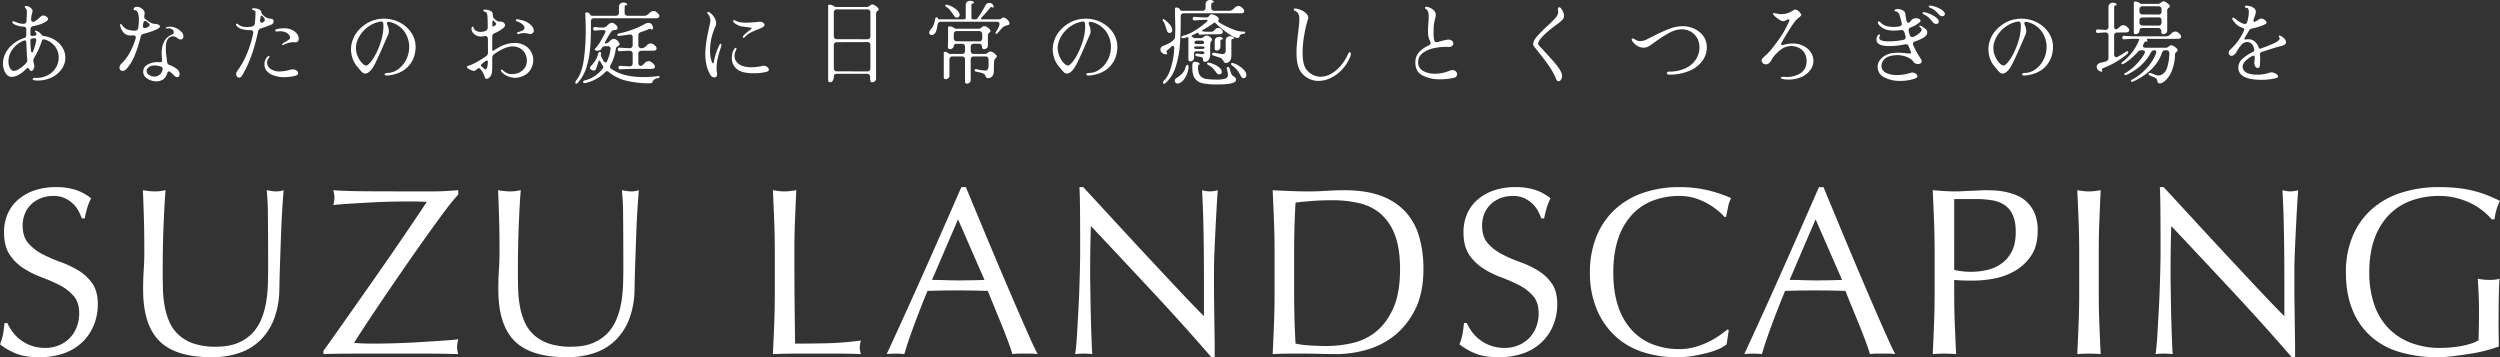 <svg xmlns="http://www.w3.org/2000/svg" width="1834" height="262.045" viewBox="0 0 1834 262.045"><rect x="0" y="0" width="1834" height="262.045" fill="#333333" stroke="none"/><g id="sp_catchcopy" transform="translate(-2004.637 -1772.58)"><path id="&#x30D1;&#x30B9;_67855" data-name="&#x30D1;&#x30B9; 67855" d="M-913.937-22.4a35.056,35.056,0,0,0,3.763,6.388A28.884,28.884,0,0,0-904.4-10.15a29.634,29.634,0,0,0,7.962,4.287A29.4,29.4,0,0,0-886.287-4.2a25.9,25.9,0,0,0,10.412-2.013A23.717,23.717,0,0,0-868-11.637a23.715,23.715,0,0,0,4.988-8.05,27.772,27.772,0,0,0,1.75-9.888q0-8.05-4.112-12.775a33.985,33.985,0,0,0-10.237-7.875A120.011,120.011,0,0,0-888.825-56a68.051,68.051,0,0,1-13.212-6.562,35.052,35.052,0,0,1-10.237-10.063q-4.113-6.125-4.113-16.45a33.227,33.227,0,0,1,2.625-13.388,29.161,29.161,0,0,1,7.613-10.412,35.956,35.956,0,0,1,11.987-6.825,47.479,47.479,0,0,1,15.75-2.45,46.708,46.708,0,0,1,14.525,2.012,36.193,36.193,0,0,1,11.375,6.213,37.688,37.688,0,0,0-2.625,6.3q-1.05,3.325-2.1,8.4h-2.1a44.4,44.4,0,0,0-2.363-5.338,20.409,20.409,0,0,0-4.025-5.337,22.508,22.508,0,0,0-6.038-4.112,19.435,19.435,0,0,0-8.4-1.663,25,25,0,0,0-9.013,1.575,21.594,21.594,0,0,0-7.175,4.462,19.723,19.723,0,0,0-4.725,6.913,22.7,22.7,0,0,0-1.662,8.75q0,8.225,4.112,12.95a35.18,35.18,0,0,0,10.237,7.963,101.319,101.319,0,0,0,13.213,5.775,74.236,74.236,0,0,1,13.213,6.212,33.737,33.737,0,0,1,10.237,9.45q4.112,5.775,4.112,15.4A40.394,40.394,0,0,1-850.5-21a35.848,35.848,0,0,1-8.4,12.512A37.4,37.4,0,0,1-872.375-.262a52.918,52.918,0,0,1-18.112,2.887q-10.85,0-17.588-2.887a47.946,47.946,0,0,1-11.287-6.563,41.315,41.315,0,0,0,2.188-7.262q.612-3.238,1.138-8.313ZM-722.662-63q0-24.85-.175-38.325a178,178,0,0,0-.875-18.55q1.925.35,3.675.612a23.563,23.563,0,0,0,3.5.263,18.914,18.914,0,0,0,5.25-.875q-.525,6.125-1.05,14.613t-.875,18.2q-.35,9.712-.7,19.95t-.525,19.863a63.3,63.3,0,0,1-3.587,21,44.058,44.058,0,0,1-9.713,15.75A40.442,40.442,0,0,1-743.225-.7a61.78,61.78,0,0,1-21.088,3.325q-26.25,0-38.15-11.9t-11.9-37.625q0-8.225.438-14.612t.438-13.038q0-14.7-.35-26.075t-.7-19.25q2.1.35,4.55.612a42.9,42.9,0,0,0,4.55.263,26.576,26.576,0,0,0,3.763-.263q1.838-.262,3.763-.612-.35,3.85-.7,10.063t-.7,14.088q-.35,7.875-.525,16.975t-.175,18.9q0,5.95.175,12.338a86.209,86.209,0,0,0,1.225,12.425,51.7,51.7,0,0,0,3.412,11.55,28.459,28.459,0,0,0,6.738,9.625,31,31,0,0,0,11.025,6.475,49.567,49.567,0,0,0,16.45,2.363q9.625,0,16.188-2.8a30.883,30.883,0,0,0,10.763-7.35,33.612,33.612,0,0,0,6.563-10.5,59.271,59.271,0,0,0,3.412-12.425,97.22,97.22,0,0,0,1.225-12.95Q-722.662-57.575-722.662-63Zm40.6,60.9q6.825-9.45,14.438-20.3t15.313-21.787q7.7-10.938,15.05-21.525t13.475-19.6q6.125-9.012,10.675-15.75t6.825-10.237q-3.15-.175-6.3-.263t-5.95-.088q-6.3,0-14,.175t-15.487.613q-7.787.437-14.875.875t-11.987.962a20.758,20.758,0,0,0,.875-5.425,20.758,20.758,0,0,0-.875-5.425q8.575.7,27.125.788t45.85.087q4.725,0,9.45-.263t9.275-.612v3.15a146.02,146.02,0,0,0-9.8,12.075q-6.3,8.4-13.912,19.075T-622.738-63q-8.225,11.9-15.575,22.75T-651.35-20.738q-5.688,8.663-8.312,12.863,4.2.35,7.612.438t6.913.088q6.65,0,15.487-.262t17.588-.787q8.75-.525,16.537-1.05t12.338-1.05q-.35,1.575-.613,2.975a15.164,15.164,0,0,0-.262,2.8A17.179,17.179,0,0,0-583.187.35q-6.3-.175-11.638-.263T-605.062,0h-51.713q-8.313,0-15.138.088t-10.15.263ZM-462.087-63q0-24.85-.175-38.325a178.005,178.005,0,0,0-.875-18.55q1.925.35,3.675.612a23.563,23.563,0,0,0,3.5.263,18.914,18.914,0,0,0,5.25-.875q-.525,6.125-1.05,14.613t-.875,18.2q-.35,9.712-.7,19.95t-.525,19.863a63.3,63.3,0,0,1-3.587,21,44.058,44.058,0,0,1-9.712,15.75A40.442,40.442,0,0,1-482.65-.7a61.78,61.78,0,0,1-21.088,3.325q-26.25,0-38.15-11.9t-11.9-37.625q0-8.225.438-14.612t.438-13.038q0-14.7-.35-26.075t-.7-19.25q2.1.35,4.55.612a42.9,42.9,0,0,0,4.55.263,26.576,26.576,0,0,0,3.763-.263q1.838-.262,3.763-.612-.35,3.85-.7,10.063t-.7,14.088q-.35,7.875-.525,16.975t-.175,18.9q0,5.95.175,12.338a86.209,86.209,0,0,0,1.225,12.425,51.7,51.7,0,0,0,3.412,11.55,28.459,28.459,0,0,0,6.738,9.625,31,31,0,0,0,11.025,6.475,49.567,49.567,0,0,0,16.45,2.363q9.625,0,16.188-2.8a30.883,30.883,0,0,0,10.763-7.35,33.612,33.612,0,0,0,6.563-10.5,59.271,59.271,0,0,0,3.412-12.425,97.225,97.225,0,0,0,1.225-12.95Q-462.087-57.575-462.087-63Zm111.125-11.55q0-11.55-.437-22.662t-.962-22.663q2.275.35,4.375.612a33.829,33.829,0,0,0,4.2.263,33.829,33.829,0,0,0,4.2-.263q2.1-.262,4.375-.612-.525,11.55-.962,22.663t-.437,22.662q0,22.05.175,38.238t.35,28.963q12.425,0,23.8-.262a225.456,225.456,0,0,0,24.5-2.013,20.35,20.35,0,0,0-.875,5.25A16.373,16.373,0,0,0-287.787.35q-8.05-.35-16.1-.35h-32.288q-7.788,0-16.187.35.525-10.85.962-22.05t.438-22.75Zm115.325,20.475q4.55,0,9.45.175t9.45.175q4.9,0,9.8-.087t9.8-.262l-19.425-44.45ZM-158.112.35A32.856,32.856,0,0,0-162.75,0h-9.275a32.855,32.855,0,0,0-4.637.35q-1.225-4.025-3.325-9.713t-4.638-11.9q-2.537-6.212-5.162-12.6t-4.9-12.163q-5.6-.175-11.375-.262t-11.55-.087q-5.425,0-10.675.087t-10.675.262q-5.6,13.65-10.15,25.988T-255.937.35A55.607,55.607,0,0,0-262.412,0a55.608,55.608,0,0,0-6.475.35q14.175-30.625,27.65-60.9t27.125-61.6h3.325q4.2,10.15,9.1,21.963t9.975,23.888q5.075,12.075,10.15,23.975t9.538,22.138q4.463,10.238,8.05,18.287T-158.112.35Zm127.4,2.275Q-50.838-20.65-73.588-45.062t-45.5-48.563q-.175,4.9-.35,13.125t-.175,22.4q0,3.675.088,9.1t.175,11.375q.088,5.95.263,12.075t.35,11.375q.175,5.25.35,9.187t.35,5.338A49.568,49.568,0,0,0-124.163,0a55.608,55.608,0,0,0-6.475.35q.35-1.75.788-6.475t.787-11.288q.35-6.562.788-14.262t.7-15.4q.262-7.7.438-15.05t.175-13.125q0-16.8-.088-28.875t-.437-18.025h2.8q10.675,11.55,22.838,24.762T-77.7-71.312Q-65.713-58.45-54.95-46.987t18.813,19.512v-23.8q0-18.375-.263-35.787t-1.137-32.812a25.218,25.218,0,0,0,5.95.875,24.413,24.413,0,0,0,5.6-.875q-.35,3.85-.788,11.55t-.875,16.45q-.437,8.75-.787,17.15t-.35,13.475v10.5q0,5.95.088,12.425t.175,13.038q.088,6.563.175,12.25t.088,9.888V2.625ZM15.663-74.55q0-11.55-.437-22.662t-.962-22.663q6.65.35,13.212.612T40.688-119q6.65,0,13.213-.437t13.212-.437q15.4,0,26.338,4.025a45.924,45.924,0,0,1,17.937,11.463,45,45,0,0,1,10.237,18.2,84.058,84.058,0,0,1,3.238,24.237q0,17.5-6.037,29.488a56.288,56.288,0,0,1-15.4,19.337A57.544,57.544,0,0,1,82.775-2.712,82.512,82.512,0,0,1,61.163.35q-5.95,0-11.725-.175T37.713,0H25.988Q20.213,0,14.263.35q.525-10.85.962-22.05t.438-22.75Zm14.35,30.1q0,18.9,1.05,37.1a64.261,64.261,0,0,0,9.975,1.313q6.3.437,12.95.437a83.433,83.433,0,0,0,19.25-2.275A41.747,41.747,0,0,0,90.475-16.45q7.613-6.3,12.425-17.238t4.813-28.263q0-15.225-3.763-25.025a38.055,38.055,0,0,0-10.325-15.488,36.533,36.533,0,0,0-15.663-7.875,85.326,85.326,0,0,0-19.95-2.187q-7.875,0-14.7.525t-12.25,1.225q-.525,8.4-.787,17.587T30.013-74.55Zm126.7,22.05a35.056,35.056,0,0,0,3.762,6.388,28.885,28.885,0,0,0,5.775,5.863,29.635,29.635,0,0,0,7.963,4.287A29.4,29.4,0,0,0,184.363-4.2a25.9,25.9,0,0,0,10.413-2.013,23.718,23.718,0,0,0,7.875-5.425,23.715,23.715,0,0,0,4.988-8.05,27.771,27.771,0,0,0,1.75-9.888q0-8.05-4.113-12.775a33.985,33.985,0,0,0-10.238-7.875A120.015,120.015,0,0,0,181.825-56a68.051,68.051,0,0,1-13.213-6.562,35.052,35.052,0,0,1-10.238-10.063q-4.112-6.125-4.112-16.45a33.227,33.227,0,0,1,2.625-13.388,29.161,29.161,0,0,1,7.612-10.412,35.956,35.956,0,0,1,11.988-6.825,47.479,47.479,0,0,1,15.75-2.45,46.708,46.708,0,0,1,14.525,2.012,36.194,36.194,0,0,1,11.375,6.213,37.686,37.686,0,0,0-2.625,6.3q-1.05,3.325-2.1,8.4h-2.1a44.39,44.39,0,0,0-2.362-5.338,20.41,20.41,0,0,0-4.025-5.337,22.507,22.507,0,0,0-6.037-4.112,19.436,19.436,0,0,0-8.4-1.663,25,25,0,0,0-9.012,1.575,21.593,21.593,0,0,0-7.175,4.462,19.723,19.723,0,0,0-4.725,6.913,22.7,22.7,0,0,0-1.663,8.75q0,8.225,4.113,12.95a35.18,35.18,0,0,0,10.238,7.963,101.323,101.323,0,0,0,13.212,5.775,74.237,74.237,0,0,1,13.212,6.212,33.737,33.737,0,0,1,10.238,9.45q4.113,5.775,4.113,15.4A40.394,40.394,0,0,1,220.15-21a35.848,35.848,0,0,1-8.4,12.512A37.4,37.4,0,0,1,198.275-.262a52.918,52.918,0,0,1-18.113,2.887q-10.85,0-17.587-2.887a47.946,47.946,0,0,1-11.288-6.563,41.315,41.315,0,0,0,2.188-7.262q.613-3.238,1.137-8.313ZM347.288-6.825A22.819,22.819,0,0,1,342.3-3.763a47.376,47.376,0,0,1-8.225,2.975Q329.263.525,323.313,1.575a71.405,71.405,0,0,1-12.425,1.05,79.807,79.807,0,0,1-25.55-3.937A53.854,53.854,0,0,1,265.125-13.3a56.463,56.463,0,0,1-13.3-19.687A68.865,68.865,0,0,1,247.013-59.5a68.865,68.865,0,0,1,4.813-26.512A55.329,55.329,0,0,1,265.3-105.7a58.039,58.039,0,0,1,20.737-12.25,80.513,80.513,0,0,1,26.6-4.2,87.712,87.712,0,0,1,21.087,2.363,98.552,98.552,0,0,1,16.888,5.688,23.107,23.107,0,0,0-2.275,6.65q-.875,4.2-1.4,7l-1.05.35a38.69,38.69,0,0,0-4.9-4.725,53.855,53.855,0,0,0-7.35-5.075,46.639,46.639,0,0,0-9.45-4.112,38.106,38.106,0,0,0-11.55-1.663,53.985,53.985,0,0,0-19.163,3.325,40.79,40.79,0,0,0-15.4,10.238,47.73,47.73,0,0,0-10.238,17.5q-3.675,10.588-3.675,25.113t3.675,25.112a47.731,47.731,0,0,0,10.238,17.5,40.79,40.79,0,0,0,15.4,10.238,53.985,53.985,0,0,0,19.163,3.325A40.977,40.977,0,0,0,324.275-4.9a62.288,62.288,0,0,0,9.8-3.763,58.53,58.53,0,0,0,8.05-4.725q3.587-2.537,6.038-4.463l.7.7Zm46.2-47.25q4.55,0,9.45.175t9.45.175q4.9,0,9.8-.087t9.8-.262l-19.425-44.45ZM471.013.35A32.855,32.855,0,0,0,466.375,0H457.1a32.855,32.855,0,0,0-4.637.35q-1.225-4.025-3.325-9.713t-4.638-11.9q-2.537-6.212-5.162-12.6t-4.9-12.163q-5.6-.175-11.375-.262t-11.55-.087q-5.425,0-10.675.087t-10.675.262q-5.6,13.65-10.15,25.988T373.188.35a60.069,60.069,0,0,0-12.95,0q14.175-30.625,27.65-60.9t27.125-61.6h3.325q4.2,10.15,9.1,21.963T437.413-76.3q5.075,12.075,10.15,23.975T457.1-30.187q4.463,10.238,8.05,18.287T471.013.35Zm43.225-61.775a54.081,54.081,0,0,0,12.425,1.4,53.926,53.926,0,0,0,11.2-1.225,29.9,29.9,0,0,0,10.588-4.463,24.5,24.5,0,0,0,7.875-8.925q3.063-5.687,3.063-14.613,0-7.525-2.1-12.25a17.247,17.247,0,0,0-5.862-7.35,22.807,22.807,0,0,0-9.187-3.588,70.538,70.538,0,0,0-12.25-.963h-15.75ZM499.887-74.55q0-11.55-.437-22.662t-.962-22.663q4.2.35,8.487.612t8.487.263q2.1,0,5.075-.175t6.038-.263q3.063-.088,5.862-.263t4.725-.175q2.625,0,6.475.175a52.764,52.764,0,0,1,8.137,1.05,45.9,45.9,0,0,1,8.488,2.625,24.168,24.168,0,0,1,7.612,5.075,24.941,24.941,0,0,1,5.513,8.313,31.863,31.863,0,0,1,2.1,12.338q0,11.55-4.987,18.725a36.164,36.164,0,0,1-12.25,11.2,48.526,48.526,0,0,1-15.4,5.425,86.262,86.262,0,0,1-14.437,1.4q-4.025,0-7.35-.087t-6.825-.437v9.625q0,11.55.438,22.75T515.638.35Q511.612,0,507.063,0t-8.575.35q.525-10.85.962-22.05t.438-22.75Zm106.05,0q0-11.55-.437-22.662t-.963-22.663q2.275.35,4.375.612a33.829,33.829,0,0,0,4.2.263,33.83,33.83,0,0,0,4.2-.263q2.1-.262,4.375-.612-.525,11.55-.963,22.663t-.437,22.662v30.1q0,11.55.438,22.75T621.688.35Q617.663,0,613.113,0t-8.575.35q.525-10.85.963-22.05t.438-22.75ZM761.863,2.625Q741.738-20.65,718.988-45.062t-45.5-48.563q-.175,4.9-.35,13.125t-.175,22.4q0,3.675.087,9.1t.175,11.375q.088,5.95.263,12.075t.35,11.375q.175,5.25.35,9.187t.35,5.338A49.568,49.568,0,0,0,668.413,0a55.607,55.607,0,0,0-6.475.35q.35-1.75.787-6.475t.788-11.288q.35-6.562.787-14.262t.7-15.4q.262-7.7.438-15.05t.175-13.125q0-16.8-.087-28.875t-.437-18.025h2.8q10.675,11.55,22.837,24.762t24.15,26.075q11.987,12.863,22.75,24.325t18.813,19.512v-23.8q0-18.375-.263-35.787t-1.138-32.812a25.219,25.219,0,0,0,5.95.875,24.414,24.414,0,0,0,5.6-.875q-.35,3.85-.788,11.55t-.875,16.45q-.438,8.75-.787,17.15t-.35,13.475v10.5q0,5.95.088,12.425t.175,13.038q.088,6.563.175,12.25t.088,9.888V2.625Zm146.65-101.15a45.514,45.514,0,0,0-6.562-6.3,47.341,47.341,0,0,0-8.75-5.513,54.694,54.694,0,0,0-10.675-3.85,50.73,50.73,0,0,0-12.513-1.488A59.972,59.972,0,0,0,849.8-112.35a43.12,43.12,0,0,0-16.275,10.238,47.97,47.97,0,0,0-10.85,17.5q-3.937,10.588-3.937,25.113a71.67,71.67,0,0,0,3.5,23.1,46.549,46.549,0,0,0,10.237,17.413A45.454,45.454,0,0,0,848.925-8.05,59.194,59.194,0,0,0,870.887-4.2q3.675,0,7.7-.35t7.787-1.05a55.768,55.768,0,0,0,7-1.75,25.6,25.6,0,0,0,5.512-2.45q.175-5.25.263-10.5t.087-10.675q0-6.125-.262-12.25t-.613-11.725a42.836,42.836,0,0,0,8.4.875q1.925,0,3.85-.175a18.627,18.627,0,0,0,3.675-.7q-.35,4.025-.525,12.688t-.175,22.837q0,3.5.088,7.088t.087,7.088q-3.675,1.4-9.187,2.888A109.2,109.2,0,0,1,892.85.088q-6.212.962-12.425,1.75a90.456,90.456,0,0,1-11.288.788A97.411,97.411,0,0,1,841.05-1.138a54.9,54.9,0,0,1-21.263-11.637,52.12,52.12,0,0,1-13.475-19.6Q801.587-44.1,801.587-59.5a67.78,67.78,0,0,1,4.9-26.512A54.69,54.69,0,0,1,820.312-105.7a59.9,59.9,0,0,1,21.613-12.25,88.989,88.989,0,0,1,28.087-4.2,115.947,115.947,0,0,1,15.838.963,84.968,84.968,0,0,1,12.25,2.538,81.477,81.477,0,0,1,9.362,3.325q4.025,1.75,7.175,3.325a29.955,29.955,0,0,0-2.537,6.3,40.4,40.4,0,0,0-1.487,7.175Z" transform="translate(2924 2032)" fill="#fff"></path><path id="&#x30D1;&#x30B9;_67856" data-name="&#x30D1;&#x30B9; 67856" d="M9.815-9.685a16.807,16.807,0,0,1,1.983-7.93,20.95,20.95,0,0,1,5.557-6.63,25.61,25.61,0,0,1,8.19-4.355,1.723,1.723,0,0,0,1.365-1.82v-4.225q.13-2.145-2.21-2.275a15.6,15.6,0,0,1-6.89-1.82q-1.17-.715-1.17-1.43a.562.562,0,0,1,.26-.455,1.053,1.053,0,0,1,.65-.195,2.579,2.579,0,0,1,1.1.325,15.37,15.37,0,0,0,3.087,1.138,12.771,12.771,0,0,0,3.152.423,2.086,2.086,0,0,0,1.593-.585,2.6,2.6,0,0,0,.618-1.69l.26-6.175a4.5,4.5,0,0,0-.292-1.983,3.481,3.481,0,0,0-.878-1.332,1.082,1.082,0,0,1-.39-.715q0-.65,1.04-.65a4.815,4.815,0,0,1,1.917.52,6.056,6.056,0,0,1,1.95,1.4,2.7,2.7,0,0,1,.813,1.853,1.811,1.811,0,0,1-.13.78,17.722,17.722,0,0,0-.91,4.94,2.337,2.337,0,0,0,.26,1.592,1.292,1.292,0,0,0,1.17.618,2.05,2.05,0,0,0,1.105-.325,17.464,17.464,0,0,0,3.835-2.99q1.625-1.625,2.99-1.3a4.543,4.543,0,0,1,2.21,1.007A2.137,2.137,0,0,1,42.9-42.38q0,.715-1.528,1.755a18.414,18.414,0,0,1-4.03,1.95,29.729,29.729,0,0,1-5.168,1.365,2.386,2.386,0,0,0-2.21,2.47q0,2.275-.065,3.315a1.541,1.541,0,0,0,.455,1.235,1.557,1.557,0,0,0,1.3.26,7.958,7.958,0,0,1,1.235-.13,2.18,2.18,0,0,0,1.235-.52.973.973,0,0,0,.195-1.04,3.478,3.478,0,0,0-.65-1.17.936.936,0,0,1-.325-.65.358.358,0,0,1,.26-.358.976.976,0,0,1,.65.032,9.825,9.825,0,0,1,1.755.91,6.285,6.285,0,0,1,1.755,1.625,4.176,4.176,0,0,0,.878.878,2.85,2.85,0,0,0,1.072.422,21.357,21.357,0,0,1,8.222,2.99,16.786,16.786,0,0,1,5.623,5.688,14.258,14.258,0,0,1,2.015,7.378,14.189,14.189,0,0,1-2.86,8.45A19.077,19.077,0,0,1,44.882.683,23.54,23.54,0,0,1,33.8,2.6a4.858,4.858,0,0,1-1.625-.325q-.585-.26-.585-.65t.553-.683A2.881,2.881,0,0,1,33.67.715,17.816,17.816,0,0,0,42.607-1.2a15.062,15.062,0,0,0,5.98-5.525A13.871,13.871,0,0,0,50.7-14.04a13.462,13.462,0,0,0-2.73-8.352,14.59,14.59,0,0,0-7.735-5.1,1.691,1.691,0,0,0-.52-.065q-1.105,0-1.43,1.3a55.716,55.716,0,0,1-5.72,12.415,4.19,4.19,0,0,0-.52,1.82,4.8,4.8,0,0,0,.195,1.235,12.44,12.44,0,0,1,.585,2.665,5.065,5.065,0,0,1-.682,2.6q-.683,1.17-1.463,1.17a1.649,1.649,0,0,1-1.365-.91Q28.665-6.5,27.95-6.5a1.957,1.957,0,0,0-1.235.715A21.069,21.069,0,0,1,21.06-1.4,11.239,11.239,0,0,1,16.185,0a4.629,4.629,0,0,1-3.412-1.5,9.58,9.58,0,0,1-2.21-3.738A14.014,14.014,0,0,1,9.815-9.685ZM31.4-28.21a1.523,1.523,0,0,0-1.5,1.755,65.661,65.661,0,0,0,.585,7.735q.13.78.65.78.455,0,.715-.585a43.056,43.056,0,0,0,2.34-8.06,1.691,1.691,0,0,0,.065-.52,1.119,1.119,0,0,0-.39-.91,1.572,1.572,0,0,0-1.04-.325ZM13.845-11.375a10.185,10.185,0,0,0,.65,3.9,6.127,6.127,0,0,0,1.56,2.34,2.652,2.652,0,0,0,1.625.78,8.523,8.523,0,0,0,3.965-1.463,22.937,22.937,0,0,0,5-4.193,3.466,3.466,0,0,0,.878-1.333,3.466,3.466,0,0,0,.1-1.592q-.39-3.64-.65-12.48a1.709,1.709,0,0,0-.39-1.007,1.089,1.089,0,0,0-.845-.358,2.545,2.545,0,0,0-.845.195,18.99,18.99,0,0,0-8.027,6.273A14.823,14.823,0,0,0,13.845-11.375ZM97.565-4.42a2.2,2.2,0,0,1-1.625-.65,2.286,2.286,0,0,1-.65-1.69,4.616,4.616,0,0,1,1.69-3.25,31.488,31.488,0,0,0,6.077-8.19,51.421,51.421,0,0,0,4.063-9.88,2.308,2.308,0,0,0,.13-.845,1.377,1.377,0,0,0-.585-1.235,2.6,2.6,0,0,0-1.625-.325,11.936,11.936,0,0,1-1.495.065,7.053,7.053,0,0,1-2.665-.39,6.1,6.1,0,0,1-2.827-2.015,11.013,11.013,0,0,1-1.723-2.99,7.56,7.56,0,0,1-.585-2.47q0-.585.39-.585.325,0,1.105.975a13.153,13.153,0,0,0,1.917,2.015,7.024,7.024,0,0,0,2.5,1.3,16.643,16.643,0,0,0,5.135.65,2.276,2.276,0,0,0,2.275-2.145,38.952,38.952,0,0,0,.455-5.72,15.526,15.526,0,0,0-.715-5.167q-.715-1.983-2.275-1.982a1.218,1.218,0,0,1-.65-.13q-.195-.13-.195-.585a1.47,1.47,0,0,1,.683-1.3,3.169,3.169,0,0,1,1.787-.455,5.405,5.405,0,0,1,2.7.715,6.9,6.9,0,0,1,2.08,1.755,3.306,3.306,0,0,1,.813,2.015,18.556,18.556,0,0,1-.26,2.275,1.972,1.972,0,0,0-.065.585,2.268,2.268,0,0,0,1.1,1.885,38.282,38.282,0,0,0,3.835,2.47,6.5,6.5,0,0,0,3.12.845,4.959,4.959,0,0,1,2.47.585q1.04.585,1.04,1.3,0,1.17-3.835,2.73a57.464,57.464,0,0,1-8.125,2.6,2.668,2.668,0,0,0-2.21,2.21A86.833,86.833,0,0,1,106.6-16.153a32.529,32.529,0,0,1-6.045,10.108A4.039,4.039,0,0,1,97.565-4.42Zm14.95-33.6a1.972,1.972,0,0,0-.065.585q0,1.625,1.43,1.625a2.86,2.86,0,0,0,1.17-.26,10.221,10.221,0,0,0,1.56-.845,1.376,1.376,0,0,0,.845-1.235,1.354,1.354,0,0,0-.52-1.04L115.31-40.56a1.963,1.963,0,0,0-1.17-.52,1.079,1.079,0,0,0-.877.455,2.77,2.77,0,0,0-.488,1.3ZM122.33,3.25a12.044,12.044,0,0,1-4.387-.845A10.276,10.276,0,0,1,114.335.13a4.905,4.905,0,0,1-1.56-3.12A5.73,5.73,0,0,1,115.6-8.84a14.344,14.344,0,0,1,7.768-2.015l1.82.065q1.56,0,1.365-1.56a42.923,42.923,0,0,1-.325-4.875q0-10.6,7.54-13.845a1.815,1.815,0,0,0,1.365-1.755A2.583,2.583,0,0,0,133.9-34.9a3.982,3.982,0,0,0-2.925-.715,2.977,2.977,0,0,1-.78.065q-.975,0-.975-.325,0-.39,1.073-.683a7.2,7.2,0,0,1,1.852-.292,11.147,11.147,0,0,1,4.81,1.1,11.574,11.574,0,0,1,3.8,2.763,4.955,4.955,0,0,1,1.462,3.217,2.353,2.353,0,0,1-.617,1.69,1.951,1.951,0,0,1-1.463.65,2.885,2.885,0,0,1-1.43-.455,6.667,6.667,0,0,1-.91-.585,9.317,9.317,0,0,0-1.658-.975,3.8,3.8,0,0,0-1.527-.325,4.581,4.581,0,0,0-3.835,2.015q-1.495,2.015-1.495,6.695a45.481,45.481,0,0,0,.325,5.07q.325,2.86.715,5.4a2.08,2.08,0,0,0,1.43,1.755,20.058,20.058,0,0,1,5.363,2.86,4.937,4.937,0,0,1,2.307,3.9,2.632,2.632,0,0,1-.488,1.625A1.514,1.514,0,0,1,137.67.2,3.773,3.773,0,0,1,135.2-1.17q-.715-.78-2.665-2.47a1.9,1.9,0,0,0-.975-.39q-.845,0-1.17,1.235a16.161,16.161,0,0,1-.845,2.08,7.1,7.1,0,0,1-2.99,2.99A9.059,9.059,0,0,1,122.33,3.25ZM120.9-.26a5.76,5.76,0,0,0,4-1.495,6.421,6.421,0,0,0,2.048-3.835l.065-.39a1.673,1.673,0,0,0-1.17-1.56,13.162,13.162,0,0,0-4.615-.845,7.464,7.464,0,0,0-4.452,1.235A3.573,3.573,0,0,0,115.245-3.7a3.449,3.449,0,0,0,1.885,2.34A6.949,6.949,0,0,0,120.9-.26Zm59.93-37.83a.376.376,0,0,1-.065-.26.786.786,0,0,1,.163-.52.524.524,0,0,1,.423-.2.864.864,0,0,1,.52.2,8.919,8.919,0,0,1,.975.65,8.848,8.848,0,0,0,1.69.943,7.428,7.428,0,0,0,2.145.553q1.3.13,2.015.13a18.563,18.563,0,0,0,3.77-.39,2.448,2.448,0,0,0,2.145-2.34q.455-4.81.455-7.995a1.358,1.358,0,0,0-.455-1.138,2.618,2.618,0,0,0-.942-.487,4.242,4.242,0,0,1-.618-.195q-.585-.26-.585-.585a.548.548,0,0,1,.325-.455,1.364,1.364,0,0,1,.715-.195,10.651,10.651,0,0,1,3.77.682q1.82.682,2.015,2.048a3.533,3.533,0,0,0,.455,1.3,9.077,9.077,0,0,0,7.02,3.705,1.717,1.717,0,0,1,1.137.618,1.86,1.86,0,0,1,.488,1.268,2.344,2.344,0,0,1-.455,1.365,3.1,3.1,0,0,1-1.365,1.04,68.457,68.457,0,0,1-7.41,2.73,2.815,2.815,0,0,0-2.21,2.34Q192.79-13.26,185.12-.845A2.4,2.4,0,0,1,183.105.52a2,2,0,0,1-1.56-.748,2.723,2.723,0,0,1-.65-1.853,4.058,4.058,0,0,1,.975-2.535,57.669,57.669,0,0,0,6.89-12.318,80.787,80.787,0,0,0,4.615-14.982,2.735,2.735,0,0,0,.065-.65,1.588,1.588,0,0,0-.552-1.3,2.228,2.228,0,0,0-1.463-.455,21.6,21.6,0,0,1-6.76-.845,8.655,8.655,0,0,1-2.437-1.333A4.025,4.025,0,0,1,180.83-38.09Zm17.68-4.095a3.465,3.465,0,0,0-.065.78,2.088,2.088,0,0,0,.325,1.235,1,1,0,0,0,.845.455,1.21,1.21,0,0,0,.78-.26l.325-.195a2.022,2.022,0,0,0,1.17-1.69,2.022,2.022,0,0,0-.585-1.365l-1.17-1.365a1.082,1.082,0,0,0-.715-.39q-.455,0-.585.715Zm11.96,7.215a21.985,21.985,0,0,1,5.46-.715,13.091,13.091,0,0,1,6.208,1.333A9.57,9.57,0,0,1,225.81-31.2a5.753,5.753,0,0,1,.975,3.055,3.042,3.042,0,0,1-.65,2.015,2.166,2.166,0,0,1-1.755.78,2.281,2.281,0,0,1-.65-.065,4.767,4.767,0,0,0-.975-.065,13.013,13.013,0,0,0-3.575.585,23.113,23.113,0,0,0-3.51,1.3,1.618,1.618,0,0,1-.715.195q-.39,0-.39-.325,0-.455.715-.91A15.882,15.882,0,0,1,217.3-25.87q1.3-.78,2.08-1.333a2.754,2.754,0,0,0,.975-1.007,2.281,2.281,0,0,0,.065-.65,3.429,3.429,0,0,0-.845-2.112,6.259,6.259,0,0,0-2.5-1.788,9.522,9.522,0,0,0-3.8-.715,15.413,15.413,0,0,0-2.4.195h-.325a1.182,1.182,0,0,1-.747-.227.68.68,0,0,1-.292-.552.859.859,0,0,1,.26-.553A1.133,1.133,0,0,1,210.47-34.97ZM203.125-4.615A7.726,7.726,0,0,1,201.63-9.23a8.133,8.133,0,0,1,.65-3.217,7.277,7.277,0,0,1,1.69-2.5,1.573,1.573,0,0,1,.845-.39.46.46,0,0,1,.52.52,1.908,1.908,0,0,1-.52,1.04,4.919,4.919,0,0,0-1.235,3.315,5.61,5.61,0,0,0,2.47,4.518,11.112,11.112,0,0,0,6.955,1.918,27.735,27.735,0,0,0,7.54-1.235,5.533,5.533,0,0,1,1.755-.26,4.631,4.631,0,0,1,2.86.878,2.441,2.441,0,0,1,1.17,1.918,1.54,1.54,0,0,1-.455,1.072,2.924,2.924,0,0,1-1.365.748A32.839,32.839,0,0,1,216.32.2a22.918,22.918,0,0,1-7.995-1.3A11.257,11.257,0,0,1,203.125-4.615ZM292.24-1.04a3.892,3.892,0,0,1-1.82-.13q-.65-.26-.65-.715t.617-.747a4.11,4.11,0,0,1,1.723-.293,12.975,12.975,0,0,0,7.15-2.4,19.025,19.025,0,0,0,5.72-6.207,20.33,20.33,0,0,0,2.73-8.352q.13-1.3.13-1.95a20.367,20.367,0,0,0-1.625-7.962,17.882,17.882,0,0,0-4.973-6.727,17.727,17.727,0,0,0-8.158-3.835,1.51,1.51,0,0,0-1.17.162,1.1,1.1,0,0,0-.39.943,2.649,2.649,0,0,0,.2.91,12.378,12.378,0,0,1,1.17,4.745,5.625,5.625,0,0,1-.52,2.535L289.12-23.6q-3.965,9.165-6.337,13.878T278.005-3.38a4.286,4.286,0,0,1-2.4.91,3.215,3.215,0,0,1-2.21-.878,25.126,25.126,0,0,1-2.535-2.827q-.325-.455-1.1-1.365a17.714,17.714,0,0,1-3.38-5.785,20.114,20.114,0,0,1-1.235-6.955,17.96,17.96,0,0,1,.585-4.615,21.241,21.241,0,0,1,5.427-9.848,26.907,26.907,0,0,1,7.962-5.818,25.085,25.085,0,0,1,10.335-2.145,25.24,25.24,0,0,1,6.5.845,22.281,22.281,0,0,1,5.785,2.405,22.227,22.227,0,0,1,7.93,7.507,18.489,18.489,0,0,1,2.86,9.978,19.746,19.746,0,0,1-.195,2.8A19.9,19.9,0,0,1,306.02-6.6Q300.82-1.95,292.24-1.04ZM276.965-8.515q2.535-1.56,5.362-6.435A53.123,53.123,0,0,0,287.04-25.9a37.547,37.547,0,0,0,1.885-11.018q0-.78-.13-2.34a1.685,1.685,0,0,0-.585-1.073,1.706,1.706,0,0,0-1.235-.292,20.6,20.6,0,0,0-8,2.99,23.2,23.2,0,0,0-6.24,5.72,20.45,20.45,0,0,0-3.51,7.085,12.975,12.975,0,0,0-.455,3.51,15.489,15.489,0,0,0,1.3,6.24A16.284,16.284,0,0,0,273.2-10.2q1.82,1.885,3.12,1.885A1.053,1.053,0,0,0,276.965-8.515Zm74.49.26a25.656,25.656,0,0,0,5.232-2.275,81.806,81.806,0,0,0,7.508-4.615,3.283,3.283,0,0,0,1.43-2.795l-.065-10.01q-.13-2.015-1.82-2.015a3.085,3.085,0,0,0-.715.065,21.108,21.108,0,0,1-2.6.26,7.386,7.386,0,0,1-4.485-1.43,5.547,5.547,0,0,1-2.34-3.445,3.465,3.465,0,0,1-.065-.78,2.382,2.382,0,0,1,.26-1.138q.26-.488.585-.487.52,0,.91,1.365a3.106,3.106,0,0,0,1.755,1.82,7.169,7.169,0,0,0,3.25.715,10.943,10.943,0,0,0,3.38-.65,2.573,2.573,0,0,0,1.755-2.665v-1.17q0-4.42-.163-6.5a8.317,8.317,0,0,0-.552-2.828,1.777,1.777,0,0,0-1.235-.943q-1.3-.39-1.3-1.04,0-.325.422-.455a3.346,3.346,0,0,1,1.2-.065,9.415,9.415,0,0,1,4.1,1.137,2.8,2.8,0,0,1,1.235,2.308,11.764,11.764,0,0,0,.2,1.755,2.657,2.657,0,0,0,.65,1.17,11.309,11.309,0,0,0,2.4,1.95,3.493,3.493,0,0,0,1.56.423q.845.032,1.3.1a3.166,3.166,0,0,1,2.048.813,2.281,2.281,0,0,1,.813,1.722,2.174,2.174,0,0,1-.715,1.56,21.5,21.5,0,0,1-6.89,4.29,2.67,2.67,0,0,0-1.755,2.6v9.49a1.044,1.044,0,0,0,.162.618.5.5,0,0,0,.423.228.951.951,0,0,0,.585-.2q7.865-5.525,15.21-5.525a14.739,14.739,0,0,1,7.345,1.755,12.094,12.094,0,0,1,4.745,4.648,12.471,12.471,0,0,1,1.625,6.208,12.568,12.568,0,0,1-.39,3.055Q396.5-1.3,387.725.455a11.264,11.264,0,0,1-2.08.195A13.716,13.716,0,0,1,379.8-.683,11.664,11.664,0,0,1,375.57-3.7a2.191,2.191,0,0,1-.52-1.105.46.46,0,0,1,.52-.52,1.685,1.685,0,0,1,1.17.585,8.786,8.786,0,0,0,6.565,2.665,18.431,18.431,0,0,0,2.6-.26,10.548,10.548,0,0,0,3.8-1.528,9.937,9.937,0,0,0,3.185-3.25,8.89,8.89,0,0,0,1.267-4.777,11.127,11.127,0,0,0-1.2-5.1,9.646,9.646,0,0,0-3.608-3.868,10.742,10.742,0,0,0-5.785-1.5q-5.395,0-13.39,5.655a3.179,3.179,0,0,0-1.43,2.8v6.175a31.775,31.775,0,0,1-.228,4.42,7.036,7.036,0,0,1-1.008,2.73A4.258,4.258,0,0,1,366.145.877a2.832,2.832,0,0,1-1.495.488,1.148,1.148,0,0,1-1.3-.91,14.306,14.306,0,0,0-1.4-3.51,12.107,12.107,0,0,0-1.918-2.665q-.975-.975-1.495-.78a9.138,9.138,0,0,0-.845.747,7.544,7.544,0,0,1-1.235.975,2.444,2.444,0,0,1-1.3.358,1.691,1.691,0,0,1-.52-.065,12.486,12.486,0,0,1-2.99-1.235q-1.5-.845-1.5-1.56Q350.155-7.865,351.455-8.255Zm35.88-32.24a2.364,2.364,0,0,1-.943-.552,1.007,1.007,0,0,1-.358-.682q0-.585.975-.585a3.085,3.085,0,0,1,.715.065q2.145.455,3.575.845a14.938,14.938,0,0,1,3.283,1.43,12.315,12.315,0,0,1,3.348,2.8,4.954,4.954,0,0,1,1.3,3.185,2.171,2.171,0,0,1-.2.975,2.506,2.506,0,0,1-2.21,1.56,11.413,11.413,0,0,1-1.69-.26,14.648,14.648,0,0,0-3.185-.455,10.927,10.927,0,0,0-3.77.715,1.116,1.116,0,0,1-.455.065.7.7,0,0,1-.52-.195.7.7,0,0,1-.2-.52q0-.585.78-.78,4.68-1.17,4.68-2.99a3.688,3.688,0,0,0-1.267-2.47A9.392,9.392,0,0,0,387.335-40.5ZM368.81-37.83q0,.845.585.845a1.533,1.533,0,0,0,.65-.195l1.235-.91a1.082,1.082,0,0,0,.39-.715,1.264,1.264,0,0,0-.26-.65,15.845,15.845,0,0,0-1.365-1.5,1.065,1.065,0,0,0-.65-.39q-.52,0-.52.78ZM361.27-9.62a1.572,1.572,0,0,0-.78,1.17,1.394,1.394,0,0,0,.715,1.04,7.061,7.061,0,0,1,1.43,1.17,1.953,1.953,0,0,0,1.17.715q1.5,0,1.755-5.785,0-.65-.585-.65a3.771,3.771,0,0,0-2.015.91ZM430.495,2.34q3.9-4.745,5.363-14.69a148.174,148.174,0,0,0,1.462-21.515q0-3.965-.13-7.215t-.13-3.965l-.065-1.495q0-.715.975-.715a2.778,2.778,0,0,1,2.73,1.625,1.208,1.208,0,0,0,1.1.78H459.42a2.217,2.217,0,0,0,1.69-.618,2.311,2.311,0,0,0,.585-1.657v-4.16a3.043,3.043,0,0,1,.943-2.437,3.5,3.5,0,0,1,2.372-.812,3.819,3.819,0,0,1,1.95.455q.78.455.78.91,0,.52-1.04.585a.865.865,0,0,0-.618.455,1.648,1.648,0,0,0-.227.845v4.16a2.24,2.24,0,0,0,.617,1.657,2.24,2.24,0,0,0,1.658.618h12.025a4.012,4.012,0,0,0,2.177-.553,10.9,10.9,0,0,0,1.853-1.528,4.172,4.172,0,0,1,2.925-1.43,3.2,3.2,0,0,1,1.69.52,10.22,10.22,0,0,1,1.82,1.56,2.564,2.564,0,0,1,.715,1.625,1.418,1.418,0,0,1-.585,1.17,2.707,2.707,0,0,1-1.69.455H443.43a2.288,2.288,0,0,0-1.69.585,2.288,2.288,0,0,0-.585,1.69v3.7q0,9.3-.617,16.413a63.259,63.259,0,0,1-2.7,13.682,29.951,29.951,0,0,1-6.24,11.18,1.775,1.775,0,0,1-1.3.78q-.585,0-.585-.78A3.055,3.055,0,0,1,430.495,2.34Zm6.175.2a22.384,22.384,0,0,0,7.345-3.218,23.34,23.34,0,0,0,5.72-5.492,1.655,1.655,0,0,0,.455-1.105,1.655,1.655,0,0,0-.455-1.1,28.327,28.327,0,0,1-1.69-2.99q-.26-.585-.65-.585-.455,0-.65.65l-.78,2.21a12.284,12.284,0,0,0-.455,1.365,9.531,9.531,0,0,1-1.008,2.47,1.527,1.527,0,0,1-1.658.52,3.467,3.467,0,0,1-1.755-.715,1.54,1.54,0,0,1-.585-1.17,1.8,1.8,0,0,1,.585-1.3,25.032,25.032,0,0,0,3.38-4.257,16.434,16.434,0,0,0,1.95-4.842,1.8,1.8,0,0,1,.52-1.008,1.165,1.165,0,0,1,.78-.358.778.778,0,0,1,.65.358,1.566,1.566,0,0,1,.26.942,3.993,3.993,0,0,1-.26,1.365q.13.325.715,1.56a23.507,23.507,0,0,0,1.56,2.73,1.445,1.445,0,0,0,1.17.78,1.26,1.26,0,0,0,1.17-.91,29.114,29.114,0,0,0,2.535-8.58,2,2,0,0,0-.39-1.788,2.308,2.308,0,0,0-1.755-.618h-1.69a2.858,2.858,0,0,0-2.73,1.625l-.195.39a2.055,2.055,0,0,1-1.138.975,4.771,4.771,0,0,1-1.788.325,3.5,3.5,0,0,1-1.332-.227.74.74,0,0,1-.552-.683.936.936,0,0,1,.325-.65,31.1,31.1,0,0,0,3.575-4.713q1.3-2.177,3.055-5.622.13-.26.293-.552t.357-.682a1.82,1.82,0,0,0,.26-.91q0-1.04-1.43-1.04h-.52a35.942,35.942,0,0,0-5.265.325,1.577,1.577,0,0,1-1.333-.292,1.292,1.292,0,0,1-.487-1.007,1.264,1.264,0,0,1,.487-1.04,1.652,1.652,0,0,1,1.333-.26,32.981,32.981,0,0,0,5.265.39,3.88,3.88,0,0,0,2.145-.585,9.2,9.2,0,0,0,1.755-1.495,4.029,4.029,0,0,1,2.73-1.43q1.625,0,3.445,2.08a2.36,2.36,0,0,1,.78,1.69,1.359,1.359,0,0,1-.585,1.1,2.588,2.588,0,0,1-1.625.455,3.029,3.029,0,0,0-2.665,1.495q-1.82,2.665-4.29,7.215a.951.951,0,0,0-.2.585.537.537,0,0,0,.26.487.876.876,0,0,0,.715.033,3.644,3.644,0,0,0,1.495-.65,15.239,15.239,0,0,0,1.365-1.235,4.029,4.029,0,0,1,2.73-1.43q1.625,0,3.445,2.08a2.7,2.7,0,0,1,.78,1.69,1.252,1.252,0,0,1-.585,1.1q-.26.195-.845.585a3.776,3.776,0,0,0-.91.812,1.974,1.974,0,0,0-.39,1.008,32.786,32.786,0,0,1-4.03,12.22,2.308,2.308,0,0,0-.26,1.04,1.673,1.673,0,0,0,.65,1.235Q464.425.13,479.57.13a81.29,81.29,0,0,0,11.115-.78h.13q.65,0,.65.585a.893.893,0,0,1-.325.683,1.507,1.507,0,0,1-.845.357,4.285,4.285,0,0,0-2.4.78,3.524,3.524,0,0,0-1.5,1.755,1.569,1.569,0,0,1-1.625,1.17A72.011,72.011,0,0,1,468,2.99,31.613,31.613,0,0,1,454.09-3.7a1.924,1.924,0,0,0-1.105-.52,1.828,1.828,0,0,0-1.235.65,29.769,29.769,0,0,1-14.105,7.93,3.123,3.123,0,0,1-.975.13,1.734,1.734,0,0,1-.943-.227.7.7,0,0,1-.358-.617.907.907,0,0,1,.358-.65A2.023,2.023,0,0,1,436.67,2.535ZM461.63-31.85a69.428,69.428,0,0,0,10.2-2.925,51.257,51.257,0,0,0,8.775-4.03,5.641,5.641,0,0,1,2.73-.845,3.009,3.009,0,0,1,2.21.91,4.24,4.24,0,0,1,1.105,2.6v.26a1.6,1.6,0,0,1-.228.877.653.653,0,0,1-.552.358.749.749,0,0,1-.52-.26,1.18,1.18,0,0,0-.845-.39,2.951,2.951,0,0,0-1.105.325q-.715.325-.91.39-1.5.65-4.615,1.69a2.448,2.448,0,0,0-1.95,2.535v7.02a2.288,2.288,0,0,0,.585,1.69,2.2,2.2,0,0,0,1.625.585,4.012,4.012,0,0,0,2.177-.553,10.9,10.9,0,0,0,1.853-1.528,4.12,4.12,0,0,1,2.86-1.43q1.625,0,3.575,2.08a2.564,2.564,0,0,1,.715,1.625,1.418,1.418,0,0,1-.585,1.17,2.707,2.707,0,0,1-1.69.455l-8.84.065a2.311,2.311,0,0,0-1.658.585,2.218,2.218,0,0,0-.617,1.69v6.63a2.651,2.651,0,0,0,.455,1.56,1.375,1.375,0,0,0,1.17.65,2.158,2.158,0,0,0,.845-.2,9.383,9.383,0,0,0,1.885-1.56,4.887,4.887,0,0,1,3.25-1.755q1.69,0,3.835,2.405a2.815,2.815,0,0,1,.715,1.69,1.333,1.333,0,0,1-.585,1.138,2.862,2.862,0,0,1-1.69.422q-10.985,0-15.242.065t-7.833.325a1.093,1.093,0,0,1-1.007-.357,1.423,1.423,0,0,1-.358-.943,1.388,1.388,0,0,1,.358-.975,1.133,1.133,0,0,1,1.007-.325l2.6.195,4.16.2a2.288,2.288,0,0,0,1.69-.585,2.288,2.288,0,0,0,.585-1.69V-16.9a2.218,2.218,0,0,0-.617-1.69,2.4,2.4,0,0,0-1.723-.585q-2.47,0-5.2.195l-2.015.13a1.093,1.093,0,0,1-1.008-.358,1.423,1.423,0,0,1-.357-.942,1.388,1.388,0,0,1,.357-.975,1.133,1.133,0,0,1,1.008-.325q1.95.13,2.535.13,2.145.195,4.68.26a2.4,2.4,0,0,0,1.723-.585,2.218,2.218,0,0,0,.617-1.69v-5.72a2.038,2.038,0,0,0-.65-1.69,2.227,2.227,0,0,0-1.82-.325q-1.625.26-4.875.65l-2.665.325h-.26a1.049,1.049,0,0,1-.715-.228.708.708,0,0,1-.26-.552.87.87,0,0,1,.293-.618A1.346,1.346,0,0,1,461.63-31.85Zm67.4,30.81q-3.965-6.37-3.965-15.6a62.375,62.375,0,0,1,.878-10.042q.878-5.362,2.568-12.643a13.305,13.305,0,0,0,.26-1.95,7.766,7.766,0,0,0-1.95-5.07,1.406,1.406,0,0,1-.325-.715q0-.585.78-.585a1.064,1.064,0,0,1,.585.13,10.7,10.7,0,0,1,3.412,3.347A8.368,8.368,0,0,1,533-39.325a5.166,5.166,0,0,1-.455,2.21,42.31,42.31,0,0,0-4.03,17.68,27.438,27.438,0,0,0,.39,4.875,16.718,16.718,0,0,0,.91,3.38q.52,1.235.975,1.235.325,0,.52-.975a39.726,39.726,0,0,1,1.527-6.272q.943-2.763,2.307-5.753.65-1.365,1.17-1.365t.52.975a3.994,3.994,0,0,1-.26,1.365q-1.235,3.7-2.242,7.637a31.959,31.959,0,0,0-1.008,7.963,17.619,17.619,0,0,0,.26,3.25,11.125,11.125,0,0,1,.13,1.17A2.471,2.471,0,0,1,533.162-.2a1.84,1.84,0,0,1-1.4.585,3.25,3.25,0,0,1-1.56-.423A3.192,3.192,0,0,1,529.035-1.04Zm25.285-28.4a1.745,1.745,0,0,1-1.235.78q-.455,0-.455-.52a2.524,2.524,0,0,1,.65-1.365,20.828,20.828,0,0,1,2.633-2.405q1.788-1.43,2.893-2.21.325-.2.325-.39,0-.39-1.138-.618t-3.477-.487l-2.8-.39a11.814,11.814,0,0,1-3.672-1.4,8.708,8.708,0,0,1-2.437-1.917.981.981,0,0,1-.26-.585.525.525,0,0,1,.293-.487,1.253,1.253,0,0,1,.617-.162,2.85,2.85,0,0,1,1.365.52q.2.065,1.04.423a9.045,9.045,0,0,0,1.95.553,28.3,28.3,0,0,0,4.485.325q2.99,0,9.3-.65a4.285,4.285,0,0,1,2.957.585q1.138.78,1.138,1.495a2.063,2.063,0,0,1-1.138,1.755,26.463,26.463,0,0,1-3.932,1.82,47.888,47.888,0,0,0-5.3,2.373A14.636,14.636,0,0,0,554.32-29.445ZM561.99-2.73Q552.3-2.4,548.4-5.622a10.189,10.189,0,0,1-3.9-8.223,17.17,17.17,0,0,1,.455-3.77,9.724,9.724,0,0,1,1.008-2.307q.813-1.463,1.333-1.4.65,0,.65.52a4.021,4.021,0,0,1-.39,1.235q-.39.91-.585,1.43a7.621,7.621,0,0,0-.52,2.73,7.118,7.118,0,0,0,1.3,4.063,8.94,8.94,0,0,0,4.063,3.088,17.824,17.824,0,0,0,6.922,1.17,35.545,35.545,0,0,0,8.125-.975,5.478,5.478,0,0,1,.91-.13,4.319,4.319,0,0,1,2.73.91,2.525,2.525,0,0,1,1.17,1.95q0,1.04-1.365,1.495A32.315,32.315,0,0,1,561.99-2.73Zm53.17-49.53q0-.715.975-.715a4.844,4.844,0,0,1,1.918.325,9.84,9.84,0,0,1,1.527.845,2.553,2.553,0,0,0,1.105.52H643.63a2.4,2.4,0,0,0,1.137-.292,5.484,5.484,0,0,0,1.008-.683,8.486,8.486,0,0,1,.845-.617,1.672,1.672,0,0,1,.91-.293,4.033,4.033,0,0,1,1.852.65,9.327,9.327,0,0,1,1.983,1.495,2.311,2.311,0,0,1,.845,1.365,1.026,1.026,0,0,1-.2.682,5.063,5.063,0,0,1-.585.553,3.306,3.306,0,0,0-.812.845,2.556,2.556,0,0,0-.293,1.365V1.235a2.346,2.346,0,0,1-.91,1.95A3.185,3.185,0,0,1,647.4,3.9a1.1,1.1,0,0,1-1.2-.747A11.857,11.857,0,0,1,645.97.26a2.752,2.752,0,0,0-.585-1.852,2.1,2.1,0,0,0-1.69-.683h-22.1a2.577,2.577,0,0,0-1.69.488,1.717,1.717,0,0,0-.585,1.4,5.119,5.119,0,0,1-.845,3.25A2.526,2.526,0,0,1,616.46,3.9q-1.3,0-1.3-1.495Zm4.16,22.3a2.056,2.056,0,0,0,2.21,2.275l22.425.065a2.2,2.2,0,0,0,1.625-.585,2.288,2.288,0,0,0,.585-1.69V-47.255a2.288,2.288,0,0,0-.585-1.69,2.288,2.288,0,0,0-1.69-.585H621.595a2.311,2.311,0,0,0-1.657.585,2.217,2.217,0,0,0-.618,1.69Zm2.21,4.485a2.2,2.2,0,0,0-1.625.585,2.288,2.288,0,0,0-.585,1.69V-6.37a2.24,2.24,0,0,0,.618,1.657,2.24,2.24,0,0,0,1.657.617l22.295.065a2.047,2.047,0,0,0,1.658-.553,2.328,2.328,0,0,0,.617-1.723V-23.27a2.465,2.465,0,0,0-.52-1.69,1.815,1.815,0,0,0-1.43-.585Zm67.73-6.955a4.781,4.781,0,0,1,1.495-2.795,10.658,10.658,0,0,0,2.015-3.575,21.1,21.1,0,0,0,.975-3.965,1.083,1.083,0,0,1,.358-.65,1,1,0,0,1,.682-.26.882.882,0,0,1,.65.26,4.971,4.971,0,0,1,.293.52,1.293,1.293,0,0,0,.39.488,1.318,1.318,0,0,0,.747.162h17.94a1.149,1.149,0,0,0,1.3-1.3v-9.035a3.043,3.043,0,0,1,.943-2.437,3.5,3.5,0,0,1,2.372-.813,3.819,3.819,0,0,1,1.95.455q.78.455.78.91,0,.52-1.04.585a.865.865,0,0,0-.617.455,1.648,1.648,0,0,0-.228.845v9.035a1.149,1.149,0,0,0,1.3,1.3h1.755a1.484,1.484,0,0,0,1.17-.52,43.511,43.511,0,0,0,3.25-4.745q1.82-2.99,2.86-5.135a2.728,2.728,0,0,1,1.17-1.2,3.493,3.493,0,0,1,1.69-.423,3.236,3.236,0,0,1,1.885.585,3.008,3.008,0,0,1,1.17,1.69,1.44,1.44,0,0,1,.065.455q0,.715-.455.715a1.437,1.437,0,0,1-.65-.325.7.7,0,0,0-.52-.2,1.39,1.39,0,0,0-.91.585q-1.04,1.3-2.893,3.445t-3.607,3.9a.936.936,0,0,0-.325.65q0,.52.78.52h11.9a8,8,0,0,0,1.495-.1,2.078,2.078,0,0,0,.975-.618,1.871,1.871,0,0,1,1.365-.585,3.066,3.066,0,0,1,1.3.39,6.69,6.69,0,0,1,2.34,1.95,3.539,3.539,0,0,1,.78,1.95,1.059,1.059,0,0,1-.52,1.007,3.974,3.974,0,0,1-1.137.423q-.618.13-.812.2a5.508,5.508,0,0,0-2.633,1.495,32.5,32.5,0,0,0-2.568,2.86,10.094,10.094,0,0,1-1.17,1.3,1.348,1.348,0,0,1-.845.39.524.524,0,0,1-.422-.195.689.689,0,0,1-.163-.455.864.864,0,0,1,.2-.52,21.474,21.474,0,0,0,1.95-3.38,7.378,7.378,0,0,0,.845-2.665,1.557,1.557,0,0,0-.52-1.235,2.2,2.2,0,0,0-1.495-.455h-41.08q-2.145,0-2.47,2.86-.845,6.89-4.225,6.89a1.827,1.827,0,0,1-1.3-.488A1.583,1.583,0,0,1,689.26-32.435Zm18.46-12.22q-1.755-2.6-3.185-4.323a10.406,10.406,0,0,0-2.99-2.567.786.786,0,0,1-.39-.78.656.656,0,0,1,.292-.585,1,1,0,0,1,.813-.065,17.185,17.185,0,0,1,5.85,2.7q2.99,2.048,3.51,4.388a1.791,1.791,0,0,1-.487,1.658,2.1,2.1,0,0,1-1.592.747A2.1,2.1,0,0,1,707.72-44.655ZM704.145-.975a2.4,2.4,0,0,1-.878,1.917,2.82,2.82,0,0,1-1.852.748,1.453,1.453,0,0,1-1.073-.423,1.445,1.445,0,0,1-.357-1.2V-17.68q0-.715.975-.715a3.664,3.664,0,0,1,2.34.975,1.54,1.54,0,0,0,1.17.585h8.84a2.217,2.217,0,0,0,1.69-.617,2.311,2.311,0,0,0,.585-1.658v-2.925a2.288,2.288,0,0,0-.585-1.69,2.288,2.288,0,0,0-1.69-.585h-3.7q-2.145,0-2.275,1.56a2.289,2.289,0,0,1-.943,1.722,3.056,3.056,0,0,1-1.917.683,1.453,1.453,0,0,1-1.073-.423,1.537,1.537,0,0,1-.422-1.138l.065-2.21a16.455,16.455,0,0,0,.065-1.69l.065-10.53q0-.715.975-.715a4.844,4.844,0,0,1,1.917.325,9.843,9.843,0,0,1,1.528.845,2.553,2.553,0,0,0,1.1.52H725.66a2.4,2.4,0,0,0,1.138-.292,5.485,5.485,0,0,0,1.008-.682,8.477,8.477,0,0,1,.845-.618,1.672,1.672,0,0,1,.91-.293,4.06,4.06,0,0,1,2.113.65,7.81,7.81,0,0,1,1.82,1.495,2.388,2.388,0,0,1,.747,1.365,1.026,1.026,0,0,1-.2.683,5.06,5.06,0,0,1-.585.552,3.306,3.306,0,0,0-.812.845,2.556,2.556,0,0,0-.292,1.365v7.41a2.222,2.222,0,0,1-.878,1.852,3.145,3.145,0,0,1-1.983.683,1.166,1.166,0,0,1-1.137-.553A3.567,3.567,0,0,1,728-22.3a2.093,2.093,0,0,0-.65-1.495,2.361,2.361,0,0,0-1.625-.52H722.02a2.311,2.311,0,0,0-1.657.585,2.217,2.217,0,0,0-.618,1.69v2.925a2.24,2.24,0,0,0,.618,1.658,2.24,2.24,0,0,0,1.657.617h8.255a2.4,2.4,0,0,0,1.138-.292,5.485,5.485,0,0,0,1.008-.682,3.306,3.306,0,0,1,1.755-.845,4.033,4.033,0,0,1,1.852.65,9.325,9.325,0,0,1,1.982,1.5,2.311,2.311,0,0,1,.845,1.365,1.344,1.344,0,0,1-.163.715,2.145,2.145,0,0,1-.487.52,3.88,3.88,0,0,0-.747.845,4.242,4.242,0,0,0-.487,1.365q-.065.52-.13,1.755t-.065,1.885q0,2.6-.1,4.225a6.125,6.125,0,0,1-.553,2.47A4.3,4.3,0,0,1,734.6.325a3.5,3.5,0,0,1-1.853.585A2.4,2.4,0,0,1,731.38.52a1.575,1.575,0,0,1-.715-.91,4.029,4.029,0,0,0-.26-.78A3.249,3.249,0,0,0,728.423-2.7a18.994,18.994,0,0,0-2.893-.812q-1.365-.26-1.755-.325a1.4,1.4,0,0,1-.845-.39.936.936,0,0,1-.325-.65.764.764,0,0,1,.39-.65,1.351,1.351,0,0,1,1.04-.13,31.955,31.955,0,0,0,6.175.975,2.142,2.142,0,0,0,2.145-1.073,8.089,8.089,0,0,0,.52-3.348l-.065-3.64a2.288,2.288,0,0,0-.585-1.69,2.288,2.288,0,0,0-1.69-.585H722.02a2.311,2.311,0,0,0-1.657.585,2.217,2.217,0,0,0-.618,1.69V2.275a2.4,2.4,0,0,1-.877,1.917,2.82,2.82,0,0,1-1.853.748,1.453,1.453,0,0,1-1.073-.423,1.445,1.445,0,0,1-.357-1.2V-12.74A2.288,2.288,0,0,0,715-14.43a2.288,2.288,0,0,0-1.69-.585h-6.89a2.311,2.311,0,0,0-1.658.585,2.217,2.217,0,0,0-.617,1.69Zm3.185-27.43a2.24,2.24,0,0,0,.617,1.657,2.24,2.24,0,0,0,1.658.618l16.315.065a2.218,2.218,0,0,0,1.69-.618,2.311,2.311,0,0,0,.585-1.658v-2.99a2.288,2.288,0,0,0-.585-1.69,2.288,2.288,0,0,0-1.69-.585H709.605a2.311,2.311,0,0,0-1.658.585,2.217,2.217,0,0,0-.617,1.69ZM807.04-1.04a3.892,3.892,0,0,1-1.82-.13q-.65-.26-.65-.715t.617-.747a4.11,4.11,0,0,1,1.723-.293,12.975,12.975,0,0,0,7.15-2.4,19.025,19.025,0,0,0,5.72-6.207,20.33,20.33,0,0,0,2.73-8.352q.13-1.3.13-1.95a20.368,20.368,0,0,0-1.625-7.962,17.882,17.882,0,0,0-4.973-6.727,17.727,17.727,0,0,0-8.157-3.835,1.51,1.51,0,0,0-1.17.162,1.1,1.1,0,0,0-.39.943,2.649,2.649,0,0,0,.2.91,12.378,12.378,0,0,1,1.17,4.745,5.624,5.624,0,0,1-.52,2.535L803.92-23.6q-3.965,9.165-6.338,13.878T792.8-3.38a4.286,4.286,0,0,1-2.4.91,3.215,3.215,0,0,1-2.21-.878,25.126,25.126,0,0,1-2.535-2.827q-.325-.455-1.105-1.365a17.715,17.715,0,0,1-3.38-5.785,20.115,20.115,0,0,1-1.235-6.955,17.96,17.96,0,0,1,.585-4.615,21.241,21.241,0,0,1,5.427-9.848,26.906,26.906,0,0,1,7.963-5.818,25.085,25.085,0,0,1,10.335-2.145,25.24,25.24,0,0,1,6.5.845,22.281,22.281,0,0,1,5.785,2.405,22.227,22.227,0,0,1,7.93,7.507,18.489,18.489,0,0,1,2.86,9.978,19.741,19.741,0,0,1-.2,2.8A19.9,19.9,0,0,1,820.82-6.6Q815.62-1.95,807.04-1.04ZM791.765-8.515q2.535-1.56,5.362-6.435A53.123,53.123,0,0,0,801.84-25.9a37.548,37.548,0,0,0,1.885-11.018q0-.78-.13-2.34a1.685,1.685,0,0,0-.585-1.073,1.706,1.706,0,0,0-1.235-.292,20.6,20.6,0,0,0-7.995,2.99,23.2,23.2,0,0,0-6.24,5.72,20.449,20.449,0,0,0-3.51,7.085,12.974,12.974,0,0,0-.455,3.51,15.489,15.489,0,0,0,1.3,6.24,16.284,16.284,0,0,0,3.12,4.875q1.82,1.885,3.12,1.885A1.053,1.053,0,0,0,791.765-8.515Zm69.355-14.3a25.305,25.305,0,0,0,3.9-1.755,18.455,18.455,0,0,0,3.64-2.6,2.633,2.633,0,0,0,.715-.91,3.766,3.766,0,0,0,.26-1.1q.2-3.445.2-6.565,0-2.6-.13-6.5l-.065-4.42v-3.51q0-.715.975-.715a2.778,2.778,0,0,1,2.73,1.625,1.208,1.208,0,0,0,1.1.78h15.34a2.217,2.217,0,0,0,1.69-.618,2.311,2.311,0,0,0,.585-1.657V-53.17A3.043,3.043,0,0,1,893-55.607a3.5,3.5,0,0,1,2.372-.812,3.82,3.82,0,0,1,1.95.455q.78.455.78.91,0,.52-1.04.585a.865.865,0,0,0-.617.455,1.648,1.648,0,0,0-.228.845v2.405a2.24,2.24,0,0,0,.618,1.657,2.24,2.24,0,0,0,1.657.618H909.22a4.012,4.012,0,0,0,2.178-.553,10.9,10.9,0,0,0,1.852-1.528A4.172,4.172,0,0,1,916.175-52a3.2,3.2,0,0,1,1.69.52,10.218,10.218,0,0,1,1.82,1.56,2.564,2.564,0,0,1,.715,1.625,1.418,1.418,0,0,1-.585,1.17,2.707,2.707,0,0,1-1.69.455H876.07a2.288,2.288,0,0,0-1.69.585,2.288,2.288,0,0,0-.585,1.69v4.225q0,9.815-.682,17.777A66.533,66.533,0,0,1,870.025-7.15a25.872,25.872,0,0,1-7.15,11.505,2.047,2.047,0,0,1-1.3.65.777.777,0,0,1-.78-.78,2.691,2.691,0,0,1,.975-1.755q3.055-3.055,5.07-9.978a54.629,54.629,0,0,0,2.21-13.747,1.687,1.687,0,0,0-.227-1.138.878.878,0,0,0-.747-.423,1.641,1.641,0,0,0-1.105.585q-1.1,1.1-2.665,2.4-.975.78-.975,1.3a1.252,1.252,0,0,0,.26.585.966.966,0,0,1,.26.715q0,.715-1.1.65a4.518,4.518,0,0,1-2.795-1.235,3.233,3.233,0,0,1-1.04-2.34,2.5,2.5,0,0,1,.553-1.56A3.5,3.5,0,0,1,861.12-22.815Zm18.33-5.46a.8.8,0,0,0-.293-.715,1,1,0,0,0-.812-.065q-1.1.325-2.34.585a2.417,2.417,0,0,1-.585.065,1.294,1.294,0,0,1-.812-.227.68.68,0,0,1-.292-.552.836.836,0,0,1,.325-.618,1.978,1.978,0,0,1,.91-.423,27.638,27.638,0,0,0,8.58-3.737,63.327,63.327,0,0,0,8.97-6.663.887.887,0,0,0,.39-.65.484.484,0,0,0-.26-.423,1.344,1.344,0,0,0-.715-.163q-3.51,0-7.28.325l-1.3.065a1.093,1.093,0,0,1-1.008-.357,1.423,1.423,0,0,1-.357-.943,1.388,1.388,0,0,1,.357-.975,1.133,1.133,0,0,1,1.008-.325l3.055.195a45.973,45.973,0,0,0,6.045.195,1.951,1.951,0,0,0,.975-.358,4.022,4.022,0,0,0,.78-.812,4.343,4.343,0,0,1,.715-.78,1.21,1.21,0,0,1,.78-.26,5.962,5.962,0,0,1,2.372.553A8.6,8.6,0,0,1,900.835-44q.91.78.91,1.3a1.931,1.931,0,0,1-.162,1.008,2.521,2.521,0,0,0-.228.747q0,.52,1.17,1.3A63.4,63.4,0,0,0,911.95-35a20.993,20.993,0,0,0,8.19,1.788h.065q.91,0,.91.65a.87.87,0,0,1-.292.617,1.426,1.426,0,0,1-.878.358,6.838,6.838,0,0,0-2.112.52,1.651,1.651,0,0,0-.812,1.17,1.447,1.447,0,0,1-1.56,1.3q-2.21,0-7.345-3.608a66.238,66.238,0,0,1-8.775-7.247,1.082,1.082,0,0,0-.715-.39.936.936,0,0,0-.65.325,61.19,61.19,0,0,1-6.76,4.355l-1.235.715q-.52.325-.52.65t.78.455q2.145.2,3.185.2h2.665a2.74,2.74,0,0,0,1.4-.293,7.92,7.92,0,0,0,1.333-1.138,3.958,3.958,0,0,1,2.6-1.43,3.751,3.751,0,0,1,2.535,1.43,2.565,2.565,0,0,1,.715,1.625,1.418,1.418,0,0,1-.585,1.17,2.707,2.707,0,0,1-1.69.455l-6.3.065h-2.665q-2.015,0-5.265.325h-.13a1.123,1.123,0,0,1-1.17-.91q-.13-.52-.292-.617t-.552.1l-1.495.715q-.715.39-2.145,1.04a1.186,1.186,0,0,0-.617.52q-.1.26.227.455a3.056,3.056,0,0,1,.78.585A1.74,1.74,0,0,0,884-28.47h4.68a2.243,2.243,0,0,0,1.073-.26,7.653,7.653,0,0,0,1.073-.715,2.781,2.781,0,0,1,1.625-.845,3.858,3.858,0,0,1,2.08.455,5.48,5.48,0,0,1,1.592,1.235,2.056,2.056,0,0,1,.617,1.235,2.016,2.016,0,0,1-.52,1.235,3.386,3.386,0,0,0-.585.943,3.683,3.683,0,0,0-.2,1.332v7.02a7.112,7.112,0,0,1-1.073,4.29,3.558,3.558,0,0,1-3.023,1.43q-.65,0-.845-.325a2.564,2.564,0,0,1-.26-1.04,3.256,3.256,0,0,0-.39-1.495,2.1,2.1,0,0,0-1.495-.715q-1.885-.26-2.665-.455-1.17-.26-1.17-1.04a.8.8,0,0,1,.422-.715,1.545,1.545,0,0,1,1.008-.2q2.08.325,3.185.39h.39a2.335,2.335,0,0,0,1.43-.39.808.808,0,0,0,.26-.585.927.927,0,0,0-.52-.78,2.162,2.162,0,0,0-1.17-.325h-4.29a1.436,1.436,0,0,0-1.625,1.625v3.12a2.4,2.4,0,0,1-.878,1.918,2.82,2.82,0,0,1-1.852.747,1.453,1.453,0,0,1-1.073-.423,1.445,1.445,0,0,1-.357-1.2ZM860.73-41.21a.7.7,0,0,1-.2-.52.643.643,0,0,1,.293-.618.751.751,0,0,1,.747.1,19.658,19.658,0,0,1,4.063,3.673,6.964,6.964,0,0,1,1.982,4.452,1.739,1.739,0,0,1-.585,1.365,1.99,1.99,0,0,1-1.365.52,1.807,1.807,0,0,1-1.17-.423,2.533,2.533,0,0,1-.78-1.2q-.91-2.925-1.592-4.712A9.321,9.321,0,0,0,860.73-41.21Zm37.115,25.545q-1.04-.26-1.04-1.1a.923.923,0,0,1,.357-.748,1.331,1.331,0,0,1,1.008-.228l5.85.975a2.767,2.767,0,0,0,2.242-.585,3.975,3.975,0,0,0,.552-2.47v-6.76a3.043,3.043,0,0,1,.943-2.437,3.5,3.5,0,0,1,2.372-.812,3.82,3.82,0,0,1,1.95.455q.78.455.78.91,0,.52-1.04.585a.865.865,0,0,0-.617.455,1.648,1.648,0,0,0-.228.845v10.6A7.112,7.112,0,0,1,909.9-11.7a3.558,3.558,0,0,1-3.023,1.43,1.343,1.343,0,0,1-1.04-.357,5.682,5.682,0,0,1-.715-1.073,8.94,8.94,0,0,0-1.073-1.527,3.487,3.487,0,0,0-1.657-.943Zm.91-10.465a3.043,3.043,0,0,1,.943-2.437,3.5,3.5,0,0,1,2.372-.812,3.82,3.82,0,0,1,1.95.455q.78.455.78.91,0,.52-1.04.585a.865.865,0,0,0-.617.455,1.648,1.648,0,0,0-.228.845v4.16a2.4,2.4,0,0,1-.878,1.917,2.82,2.82,0,0,1-1.852.747,1.453,1.453,0,0,1-1.073-.422,1.445,1.445,0,0,1-.357-1.2Zm-14.69.26a1.053,1.053,0,0,0-.2.65.943.943,0,0,0,.455.78,1.851,1.851,0,0,0,1.1.325h4.03a1.851,1.851,0,0,0,1.1-.325.943.943,0,0,0,.455-.78,1.053,1.053,0,0,0-.2-.65,2.127,2.127,0,0,0-1.82-.78h-3.12A2.127,2.127,0,0,0,884.065-25.87Zm-.455,4.42q0,.91,1.625.91h4.42q1.625,0,1.625-.91t-1.625-.91h-4.42Q883.61-22.36,883.61-21.45ZM882.375-8.97a2.786,2.786,0,0,1,.487-1.658,1.587,1.587,0,0,1,1.268-.488,5.729,5.729,0,0,1,1.365.195,3.846,3.846,0,0,1,1.658.618,1.126,1.126,0,0,1,.552.812.491.491,0,0,1-.13.292.7.7,0,0,1-.39.228.731.731,0,0,0-.552.585,8,8,0,0,0-.1,1.495q0,4.1,1.528,5.98a6.817,6.817,0,0,0,4.29,2.373,50.1,50.1,0,0,0,8.093.487A17.919,17.919,0,0,0,906.62,1.2a2.84,2.84,0,0,0,1.82-2.893,11.371,11.371,0,0,0-.52-2.99q-.065-.325-.2-.845a3.653,3.653,0,0,1-.13-.845v-.065a.882.882,0,0,1,.26-.65.808.808,0,0,1,.585-.26,1.132,1.132,0,0,1,.975.65A6.96,6.96,0,0,1,910-4.94q.39,1.235.682,2.047a7.227,7.227,0,0,0,.943,1.723,4.643,4.643,0,0,0,1.1.845,4.357,4.357,0,0,1,1.2.975,2.559,2.559,0,0,1,.422,1.625q0,3.25-13.585,3.25a51.426,51.426,0,0,1-10.888-.878A9.164,9.164,0,0,1,884.2,1.105Q882.31-1.56,882.31-7.02,882.31-8.255,882.375-8.97Zm11.505.13a1.132,1.132,0,0,1-.715-.975.68.68,0,0,1,.293-.553.95.95,0,0,1,.747-.162A18.772,18.772,0,0,1,898.333-9.2a15.023,15.023,0,0,1,3.965,2.47,4.156,4.156,0,0,1,1.658,3.087,1.635,1.635,0,0,1-.52,1.3,1.9,1.9,0,0,1-1.3.455,2.571,2.571,0,0,1-2.21-1.235,25.167,25.167,0,0,0-2.7-3.348A14.677,14.677,0,0,0,893.88-8.84Zm17.68.52a1.484,1.484,0,0,1-.78-1.235.58.58,0,0,1,.292-.552,1.337,1.337,0,0,1,.813-.1,14.558,14.558,0,0,1,4.225,1.82,18,18,0,0,1,4.128,3.315,5.584,5.584,0,0,1,1.723,3.705,2.394,2.394,0,0,1-.553,1.657,1.794,1.794,0,0,1-1.4.618,2.338,2.338,0,0,1-2.08-1.5,26.545,26.545,0,0,0-2.437-4.128A22.725,22.725,0,0,0,911.56-8.32ZM870.35,1.105A6.846,6.846,0,0,1,871.585.26a23.185,23.185,0,0,0,3.575-3.023,10.745,10.745,0,0,0,2.21-4.322,4.5,4.5,0,0,1,.617-1.333.973.973,0,0,1,.747-.487q.455,0,.682.65a4.285,4.285,0,0,1,.1,1.82A17.849,17.849,0,0,1,876.883.813q-2.112,3.348-4.908,4a1.69,1.69,0,0,1-.52.065,1.769,1.769,0,0,1-1.43-.618,2.2,2.2,0,0,1-.52-1.462A2.035,2.035,0,0,1,870.35,1.105Zm92.17-4.03q-3.77-4.55-3.77-14.625,0-3.38.325-6.89t.91-8.32q.845-7.02.845-9.62a14.024,14.024,0,0,0-.195-2.535,5.493,5.493,0,0,0-3.25-3.705.922.922,0,0,1-.65-.91.588.588,0,0,1,.325-.52,1.614,1.614,0,0,1,.975-.13,14.4,14.4,0,0,1,4.323,1.268,12.06,12.06,0,0,1,3.607,2.47,4.333,4.333,0,0,1,1.43,3.023,3.5,3.5,0,0,1-.2,1.1,70.365,70.365,0,0,0-2.6,10.693,76.463,76.463,0,0,0-1.365,13.877q0,9.3,3.185,12.805A13.244,13.244,0,0,0,976.495-.13a15.664,15.664,0,0,0,7.6-2.112,25.8,25.8,0,0,0,7.15-6.013,36.573,36.573,0,0,0,5.59-9.1.97.97,0,0,1,.975-.715.716.716,0,0,1,.617.325,1.569,1.569,0,0,1,.227.91,3.841,3.841,0,0,1-.26,1.3,28.87,28.87,0,0,1-5.72,9.588A28.449,28.449,0,0,1,984.23.585a20.769,20.769,0,0,1-9.36,2.34,15.792,15.792,0,0,1-6.727-1.463A16.355,16.355,0,0,1,962.52-2.925Zm101.075,4.68a26.348,26.348,0,0,1-12.578-2.925q-5.492-2.925-5.037-10.53.325-6.955,9.945-11.5,1.235-.585,1.235-1.56a3.142,3.142,0,0,0-.39-1.365,15.023,15.023,0,0,1-1.56-7.345q0-3.055.325-6.305.065-.91.13-2.048t.065-2.437a12.06,12.06,0,0,0-.39-3.38,3.329,3.329,0,0,0-1.43-1.95q-.845-.585-.845-1.17a.65.65,0,0,1,.228-.52,1.026,1.026,0,0,1,.682-.195,3.34,3.34,0,0,1,1.04.195,10.836,10.836,0,0,1,3.965,1.95,5.07,5.07,0,0,1,1.95,3.77,14.312,14.312,0,0,1-.585,3.185,33.9,33.9,0,0,0-.975,5.915l-.065,4.355a21.329,21.329,0,0,0,.455,5.135,1.79,1.79,0,0,0,1.885,1.5,5.475,5.475,0,0,0,.91-.13q6.565-2.08,8.58-1.69a3.432,3.432,0,0,1,1.982,1.04,2.519,2.519,0,0,1,.682,1.69,2.342,2.342,0,0,1-.975,1.885,4.016,4.016,0,0,1-2.73.715q-.585-.065-1.95-.065a39.927,39.927,0,0,0-9.263,1.1,19.39,19.39,0,0,0-7.767,3.608,7.913,7.913,0,0,0-3.12,6.468,7,7,0,0,0,3.51,6.37,16.7,16.7,0,0,0,8.84,2.145,26.916,26.916,0,0,0,5.525-.585,28.665,28.665,0,0,0,5.265-1.625,4.858,4.858,0,0,1,2.08-.455,3.3,3.3,0,0,1,2.438.943,2.922,2.922,0,0,1,.943,2.113,2.467,2.467,0,0,1-.65,1.657A3.311,3.311,0,0,1,1074.06.715,49.521,49.521,0,0,1,1063.595,1.755Zm85.54-.325a49.739,49.739,0,0,0-5.2-9.555q-3.12-4.485-7.54-9.945-.65-.845-1.787-2.275t-1.787-2.34a2,2,0,0,1-.455-1.365q0-2.47,3.185-6.045t8.125-8.125A58.271,58.271,0,0,0,1149.3-44a6.042,6.042,0,0,0,1.4-3.705,7.957,7.957,0,0,0-.13-1.235l-.065-.585q0-1.56,1.04-1.56.78,0,1.69,1.365a11.484,11.484,0,0,1,1.365,2.73,7.6,7.6,0,0,1,.39,2.275,3.864,3.864,0,0,1-1.04,2.7,32.574,32.574,0,0,1-3.965,3.347q-2.665,1.885-4.745,3.575-8.385,6.825-9.23,10.335a1.864,1.864,0,0,0,.422,1.463,20.211,20.211,0,0,0,1.853,2.048l.975.975q1.3,1.5,2.34,2.6t1.755,1.885q3.965,4.355,5.98,6.825a31.024,31.024,0,0,1,3.575,5.525,5.9,5.9,0,0,1,.65,2.665,4.963,4.963,0,0,1-.78,2.763,2.164,2.164,0,0,1-1.755,1.2Q1149.85,3.185,1149.135,1.43Zm83.655-3.12A3.25,3.25,0,0,1,1231-1.983q-.617-.357-.617-.812a.925.925,0,0,1,.552-.78,3.02,3.02,0,0,1,1.527-.325,27.077,27.077,0,0,0,12.22-2.73,17.892,17.892,0,0,0,7.313-6.6,16.132,16.132,0,0,0,2.373-8.352,14.65,14.65,0,0,0-1.138-5.753,11.334,11.334,0,0,0-3.282-4.452,12.75,12.75,0,0,0-8.32-3.12,19.308,19.308,0,0,0-9.133,2.438,95.373,95.373,0,0,0-10.627,6.792q-3.9,2.73-4.225,2.925a7.777,7.777,0,0,1-4.29,1.3,8.576,8.576,0,0,1-4.745-1.43,11.435,11.435,0,0,1-3.38-3.185,2.976,2.976,0,0,1-.585-1.43q0-.65.715-.65a3.013,3.013,0,0,1,1.235.39,20.629,20.629,0,0,0,2.145,1.1,5.793,5.793,0,0,0,2.275.39,11.609,11.609,0,0,0,5.07-1.43l2.99-1.495a136.886,136.886,0,0,1,12.87-5.98,28.28,28.28,0,0,1,10.27-2.015,19.285,19.285,0,0,1,12.22,4.29,13.154,13.154,0,0,1,3.932,4.94,14.86,14.86,0,0,1,1.4,6.37,16.733,16.733,0,0,1-2.925,9.327,21.839,21.839,0,0,1-9,7.41A36.068,36.068,0,0,1,1232.79-1.69Zm67.145-10.4a2.4,2.4,0,0,1,.747-1.592,35.124,35.124,0,0,1,2.632-2.437,48.612,48.612,0,0,0,5.623-6.435q3.608-4.68,6.532-9.23,2.275-3.835,4.615-8.84a1.731,1.731,0,0,0,.2-.78.834.834,0,0,0-.228-.617.752.752,0,0,0-.552-.228,2.494,2.494,0,0,0-.975.325,8.415,8.415,0,0,1-1.625.845,3.274,3.274,0,0,1-1.43.195,8.081,8.081,0,0,1-3.185-1.56,18.241,18.241,0,0,1-3.445-2.892q-1.235-1.4.065-1.4a16.379,16.379,0,0,1,2.86.39,13.2,13.2,0,0,0,2.8.325,15.5,15.5,0,0,0,7.735-2.275q.455-.26.845-.52a4.6,4.6,0,0,1,.78-.423,2.175,2.175,0,0,1,.845-.162,3.458,3.458,0,0,1,1.853.845,7.524,7.524,0,0,1,1.722,1.69q.13.2.422.585a1.229,1.229,0,0,1,.293.715q0,.78-2.47,2.6-1.885,1.43-5.427,6.955t-6.6,10.985a2.532,2.532,0,0,0-.325.91q0,.78.91.78a5.707,5.707,0,0,0,.845-.13,22.472,22.472,0,0,1,6.63-1.04,17.123,17.123,0,0,1,8.905,2.275,12.778,12.778,0,0,1,5.4,5.785,11,11,0,0,1,1.04,4.615,11.24,11.24,0,0,1-2.177,6.6A16.111,16.111,0,0,1,1329.77-.2a22.9,22.9,0,0,1-10.01,2.145,17.943,17.943,0,0,1-4.323-.39q-1.462-.39-1.463-.91,0-.39.91-.585A8.417,8.417,0,0,1,1317.29,0a11.2,11.2,0,0,0,1.43.065,18.743,18.743,0,0,0,7.6-1.657,10.306,10.306,0,0,0,5.135-4.127,11.65,11.65,0,0,0,1.495-5.915,11.155,11.155,0,0,0-1.885-6.5,9.848,9.848,0,0,0-4-3.315,12.505,12.505,0,0,0-5.363-1.17,13.291,13.291,0,0,0-5.655,1.3,22.112,22.112,0,0,0-4.875,3.835,18.528,18.528,0,0,0-3.705,4.55,8.429,8.429,0,0,1-1.982,2.8,3.664,3.664,0,0,1-2.437.91,2.98,2.98,0,0,1-2.243-.91A2.777,2.777,0,0,1,1299.935-12.09Zm124.8-40.1a22.864,22.864,0,0,1,7.377,2.958q2.307,1.657,2.307,3.088a1.447,1.447,0,0,1-.552,1.17,2.028,2.028,0,0,1-1.333.455,2.69,2.69,0,0,1-1.885-.715,12.9,12.9,0,0,1-1.56-1.56,17.658,17.658,0,0,0-2.307-2.177,13,13,0,0,0-3.088-1.657q-1.105-.455-1.1-1.105a.48.48,0,0,1,.292-.423,1.687,1.687,0,0,1,.813-.162A3.382,3.382,0,0,1,1424.735-52.195ZM1413.1.91a25.047,25.047,0,0,1-5.3,1.495,35.033,35.033,0,0,1-6.077.52,24.406,24.406,0,0,1-11.8-2.633,8.434,8.434,0,0,1-4.842-7.832,7.837,7.837,0,0,1,1.56-4.648,12.314,12.314,0,0,1,4.16-3.608,14.875,14.875,0,0,1,5.655-1.755q1.95-.195,3.64-.195a46.849,46.849,0,0,1,5.785.39,19.506,19.506,0,0,0,2.405.195,2.77,2.77,0,0,0,.975-.13.506.506,0,0,0,.325-.52,2.063,2.063,0,0,0-.13-.585l-.91-2.34a11.912,11.912,0,0,1-.65-1.56,2.1,2.1,0,0,0-2.015-1.69,3.085,3.085,0,0,0-.715.065,48.008,48.008,0,0,1-5.3.91,49.525,49.525,0,0,1-6.078.39q-9.555,0-9.555-4.615a5.394,5.394,0,0,1,.585-2.665,2.3,2.3,0,0,1,.747-.943,1.5,1.5,0,0,1,.813-.357q.39,0,.39.52a2.518,2.518,0,0,1-.26.975,2.308,2.308,0,0,0-.26,1.04q0,2.6,7.02,2.6a54.337,54.337,0,0,0,10.66-1.105,1.916,1.916,0,0,0,1.69-2.015,3.5,3.5,0,0,0-.195-1.1q-.585-2.015-.585-2.08-.715-2.34-2.86-2.015a34.361,34.361,0,0,1-5.46.39q-6.695,0-10.27-3.965a3.413,3.413,0,0,1-.975-2.015q0-.78.585-.78a2.67,2.67,0,0,1,1.56.975q2.86,3.12,9.23,3.12a25.025,25.025,0,0,0,4.355-.39q1.82-.39,1.82-1.95l-.13-.78-1.43-5.2q-.78-2.6-2.73-3.055-1.17-.26-1.17-.715,0-.26.423-.552a2.849,2.849,0,0,1,1.072-.423,4.307,4.307,0,0,1,.91-.065,7.914,7.914,0,0,1,3.575.877,3.1,3.1,0,0,1,1.95,2.177q.455,3.315.845,5.005a2.9,2.9,0,0,0,.585,1.463,1.279,1.279,0,0,0,.975.552,1.169,1.169,0,0,0,.91-.455q.26-.325,1.073-1.235a5.247,5.247,0,0,1,1.2-1.1,5.31,5.31,0,0,1,2.405-.52,4.718,4.718,0,0,1,2.307.52,1.509,1.509,0,0,1,.943,1.3,1.592,1.592,0,0,1-.65,1.1,21.159,21.159,0,0,1-6.435,3.77,2.1,2.1,0,0,0-1.69,2.015l.13.78.65,2.6a2.306,2.306,0,0,0,.682,1.268,1.772,1.772,0,0,0,1.2.422,2.438,2.438,0,0,0,1.1-.26,15.737,15.737,0,0,0,4.29-2.7q1.56-1.463,1.56-2.307a2.1,2.1,0,0,0-.39-1.073,3.33,3.33,0,0,0-.975-1.007q-.39-.325-.39-.52a.461.461,0,0,1,.325-.455.847.847,0,0,1,.715.065,20.461,20.461,0,0,1,3.7,2.438,3.113,3.113,0,0,1,1.105,2.373,3.464,3.464,0,0,1-.065.78q-.325,1.69-2.7,3.153a27.391,27.391,0,0,1-6.078,2.632q-1.625.585-1.625,1.885a2.438,2.438,0,0,0,.26,1.1,53.928,53.928,0,0,0,3.445,6.663q1.755,2.828,2.08,3.283a3.5,3.5,0,0,1,.585,1.755,1.711,1.711,0,0,1-.78,1.462,3.177,3.177,0,0,1-1.885.552,4.546,4.546,0,0,1-2.113-.52,3.512,3.512,0,0,1-1.527-1.495,5.825,5.825,0,0,0-2.177-1.983,17.436,17.436,0,0,0-4.225-1.82,18.65,18.65,0,0,0-5.362-.748q-.715,0-2.015.13-4.94.52-7.28,2.925a6.743,6.743,0,0,0-2.08,5.46,5.524,5.524,0,0,0,3.412,4.517,17.6,17.6,0,0,0,7.963,1.592,34.178,34.178,0,0,0,10.2-1.69,3.024,3.024,0,0,1,1.04-.13,4.14,4.14,0,0,1,2.535.877,2.4,2.4,0,0,1,1.17,1.853Q1414.27.455,1413.1.91Zm7.02-48.23a24.764,24.764,0,0,1,7.475,3.445q2.34,1.82,2.34,3.315a1.516,1.516,0,0,1-.552,1.235,2.125,2.125,0,0,1-1.4.455,2.842,2.842,0,0,1-2.145-.975q-1.04-1.235-1.1-1.3a23.783,23.783,0,0,0-2.437-2.568,16.289,16.289,0,0,0-3.283-2.112q-.975-.52-.975-1.1t.91-.585A4.116,4.116,0,0,1,1420.12-47.32Zm73.32,46.28a3.892,3.892,0,0,1-1.82-.13q-.65-.26-.65-.715t.618-.747a4.109,4.109,0,0,1,1.722-.293,12.974,12.974,0,0,0,7.15-2.4,19.023,19.023,0,0,0,5.72-6.207,20.329,20.329,0,0,0,2.73-8.352q.13-1.3.13-1.95a20.367,20.367,0,0,0-1.625-7.962,17.881,17.881,0,0,0-4.972-6.727,17.727,17.727,0,0,0-8.157-3.835,1.51,1.51,0,0,0-1.17.162,1.1,1.1,0,0,0-.39.943,2.649,2.649,0,0,0,.195.91,12.377,12.377,0,0,1,1.17,4.745,5.624,5.624,0,0,1-.52,2.535l-3.25,7.475q-3.965,9.165-6.338,13.878T1479.2-3.38a4.286,4.286,0,0,1-2.405.91,3.214,3.214,0,0,1-2.21-.878,25.125,25.125,0,0,1-2.535-2.827q-.325-.455-1.1-1.365a17.714,17.714,0,0,1-3.38-5.785,20.113,20.113,0,0,1-1.235-6.955,17.96,17.96,0,0,1,.585-4.615,21.241,21.241,0,0,1,5.428-9.848,26.907,26.907,0,0,1,7.962-5.818,25.085,25.085,0,0,1,10.335-2.145,25.241,25.241,0,0,1,6.5.845,22.281,22.281,0,0,1,5.785,2.405,22.227,22.227,0,0,1,7.93,7.507,18.489,18.489,0,0,1,2.86,9.978,19.741,19.741,0,0,1-.195,2.8A19.9,19.9,0,0,1,1507.22-6.6Q1502.02-1.95,1493.44-1.04Zm-15.275-7.475q2.535-1.56,5.363-6.435A53.126,53.126,0,0,0,1488.24-25.9a37.546,37.546,0,0,0,1.885-11.018q0-.78-.13-2.34a1.685,1.685,0,0,0-.585-1.073,1.707,1.707,0,0,0-1.235-.292,20.6,20.6,0,0,0-7.995,2.99,23.2,23.2,0,0,0-6.24,5.72,20.451,20.451,0,0,0-3.51,7.085,12.974,12.974,0,0,0-.455,3.51,15.488,15.488,0,0,0,1.3,6.24,16.281,16.281,0,0,0,3.12,4.875q1.82,1.885,3.12,1.885A1.052,1.052,0,0,0,1478.165-8.515ZM1573-54.535q0-.715.975-.715a4.845,4.845,0,0,1,1.918.325,9.847,9.847,0,0,1,1.527.845,2.553,2.553,0,0,0,1.1.52h12.285a2.4,2.4,0,0,0,1.137-.292,5.487,5.487,0,0,0,1.008-.683,8.47,8.47,0,0,1,.845-.618,1.672,1.672,0,0,1,.91-.292,4.033,4.033,0,0,1,1.853.65,9.325,9.325,0,0,1,1.983,1.495,2.311,2.311,0,0,1,.845,1.365,1.026,1.026,0,0,1-.195.682,5.062,5.062,0,0,1-.585.553,3.3,3.3,0,0,0-.812.845,2.557,2.557,0,0,0-.292,1.365v14.495a2.346,2.346,0,0,1-.91,1.95,3.184,3.184,0,0,1-2.015.715q-.91,0-1.17-.552a3.467,3.467,0,0,1-.26-1.463,2.752,2.752,0,0,0-.585-1.852,2.1,2.1,0,0,0-1.69-.682h-11.44a2.577,2.577,0,0,0-1.69.487,1.716,1.716,0,0,0-.585,1.4,2.37,2.37,0,0,1-.91,1.917,3.019,3.019,0,0,1-1.95.747q-1.3,0-1.3-1.5Zm-26.39,22.3a1.093,1.093,0,0,1-1.007-.358,1.423,1.423,0,0,1-.358-.942,1.388,1.388,0,0,1,.358-.975,1.133,1.133,0,0,1,1.007-.325q1.82.13,2.275.13,2.145.2,3.38.195a2.086,2.086,0,0,0,1.593-.585,2.273,2.273,0,0,0,.552-1.625v-14.43a3.043,3.043,0,0,1,.943-2.438,3.5,3.5,0,0,1,2.372-.812,3.82,3.82,0,0,1,1.95.455q.78.455.78.91,0,.52-1.04.585a.865.865,0,0,0-.618.455,1.648,1.648,0,0,0-.227.845v14.04a2.939,2.939,0,0,0,.39,1.592,1.183,1.183,0,0,0,1.04.618,1.617,1.617,0,0,0,.715-.2,8.434,8.434,0,0,0,1.755-1.43,4.12,4.12,0,0,1,2.86-1.43q1.625,0,3.575,2.08a2.564,2.564,0,0,1,.715,1.625,1.418,1.418,0,0,1-.585,1.17,2.707,2.707,0,0,1-1.69.455l-6.5.065a2.311,2.311,0,0,0-1.657.585,2.218,2.218,0,0,0-.617,1.69v13.78a2.458,2.458,0,0,0,.39,1.495,1.3,1.3,0,0,0,1.1.52,2.39,2.39,0,0,0,1.17-.325,46.625,46.625,0,0,0,6.11-3.77,1.119,1.119,0,0,1,.715-.26.778.778,0,0,1,.617.26.865.865,0,0,1,.228.585,1.177,1.177,0,0,1-.52.975,59.32,59.32,0,0,1-8.58,6.11,58.752,58.752,0,0,1-8.84,4.29q-1.755.65-1.235,1.625a.924.924,0,0,1,.13.52.574.574,0,0,1-.65.65,3.909,3.909,0,0,1-.65-.13,4.689,4.689,0,0,1-2.08-1.43,3.1,3.1,0,0,1-.715-1.95,2.776,2.776,0,0,1,.748-1.885,3.99,3.99,0,0,1,2.177-1.17,33.269,33.269,0,0,0,3.835-.975,2.435,2.435,0,0,0,1.885-2.535V-30.355a2.217,2.217,0,0,0-.618-1.69,2.5,2.5,0,0,0-1.787-.585l-2.86.195Zm30.55-15.86a2.056,2.056,0,0,0,2.21,2.275l11.765.065a1.951,1.951,0,0,0,1.625-.553,2.4,2.4,0,0,0,.585-1.722v-1.5a2.288,2.288,0,0,0-.585-1.69,2.288,2.288,0,0,0-1.69-.585h-11.635a2.311,2.311,0,0,0-1.658.585,2.218,2.218,0,0,0-.617,1.69Zm0,8.125a2.2,2.2,0,0,0,.585,1.625,2.508,2.508,0,0,0,1.69.65l11.635.065a2.047,2.047,0,0,0,1.657-.553,2.329,2.329,0,0,0,.617-1.722v-1.5a2.466,2.466,0,0,0-.52-1.69,1.815,1.815,0,0,0-1.43-.585l-12.025.065a2.056,2.056,0,0,0-2.21,2.275ZM1564.485-10.79a37.4,37.4,0,0,0,12.09-15.6,3.14,3.14,0,0,0,.39-1.04q0-.52-.78-.52h-2.405q-2.6,0-6.305.26l-1.56.13a1.093,1.093,0,0,1-1.008-.358,1.423,1.423,0,0,1-.357-.942,1.388,1.388,0,0,1,.357-.975,1.133,1.133,0,0,1,1.008-.325l1.56.13q4.1.26,6.305.26h22.75a4.012,4.012,0,0,0,2.177-.552,10.9,10.9,0,0,0,1.853-1.528,4.171,4.171,0,0,1,2.925-1.43,3.2,3.2,0,0,1,1.69.52,10.22,10.22,0,0,1,1.82,1.56,2.564,2.564,0,0,1,.715,1.625,1.418,1.418,0,0,1-.585,1.17,2.707,2.707,0,0,1-1.69.455l-8.905.065-13.26-.065q-.65,0-.65.39a1.533,1.533,0,0,0,.2.65,1.533,1.533,0,0,1,.195.65q0,.65-.91.325a2.713,2.713,0,0,0-.455-.13q-.455,0-1.04,1.1l-.455.845a3.492,3.492,0,0,0-.455,1.365,1.153,1.153,0,0,0,.52,1.007,2.493,2.493,0,0,0,1.43.358h14.885a2.4,2.4,0,0,0,1.137-.292,5.487,5.487,0,0,0,1.008-.683,3.306,3.306,0,0,1,1.755-.845,4.033,4.033,0,0,1,1.852.65,9.326,9.326,0,0,1,1.983,1.5,2.311,2.311,0,0,1,.845,1.365,1.175,1.175,0,0,1-.162.683,3.258,3.258,0,0,1-.552.552,3.3,3.3,0,0,0-.812.845,2.958,2.958,0,0,0-.358,1.365,33.358,33.358,0,0,1-2.242,11.472A18.943,18.943,0,0,1,1596.01,2.8q-2.34,1.95-3.965,1.95-1.56,0-1.755-1.755a2.646,2.646,0,0,0-1.235-2.08,12.47,12.47,0,0,0-2.405-1.2q-1.3-.488-1.755-.682-1.04-.39-1.04-1.105a.745.745,0,0,1,.325-.585,1.21,1.21,0,0,1,.78-.26,3.911,3.911,0,0,1,.65.13,16.627,16.627,0,0,1,1.82.715q.91.39,1.852.715a5.488,5.488,0,0,0,1.788.325,5.57,5.57,0,0,0,1.95-.39,8.237,8.237,0,0,0,4.29-4.972,36.651,36.651,0,0,0,1.755-10.888,2.047,2.047,0,0,0-.552-1.657,2.329,2.329,0,0,0-1.723-.618h-.585a2.5,2.5,0,0,0-2.535,1.885,30.957,30.957,0,0,1-8.58,12.838,46.832,46.832,0,0,1-12.35,8.093,2.727,2.727,0,0,1-1.1.26q-.78,0-.78-.52,0-.585.91-1.04a38.265,38.265,0,0,0,10.172-7.865,33.23,33.23,0,0,0,7.248-11.05,3.007,3.007,0,0,0,.26-1.235,1.445,1.445,0,0,0-.325-1.007,1.167,1.167,0,0,0-.91-.358,2.8,2.8,0,0,0-2.665,1.69,35.243,35.243,0,0,1-7.93,9.945,39.875,39.875,0,0,1-9.88,6.37,2.545,2.545,0,0,1-.845.2,1.043,1.043,0,0,1-.617-.162.5.5,0,0,1-.228-.423,1.009,1.009,0,0,1,.715-.91,35.467,35.467,0,0,0,7.573-5.85,39.88,39.88,0,0,0,6.338-8.125,2.646,2.646,0,0,0,.455-1.43,1.174,1.174,0,0,0-.422-.943,1.7,1.7,0,0,0-1.137-.358h-.91a3.511,3.511,0,0,0-2.8,1.3,51.768,51.768,0,0,1-5.07,4.907,32.447,32.447,0,0,1-5.07,3.608,2.331,2.331,0,0,1-1.17.39q-.65,0-.65-.52A1.228,1.228,0,0,1,1564.485-10.79ZM1666.86,2.145q-17.16,0-17.16-8.97a8.438,8.438,0,0,1,3.055-6.5,33.405,33.405,0,0,1,7.54-4.94,1.671,1.671,0,0,0,1.04-2.015q-1.235-5.33-5.2-5.33a5.445,5.445,0,0,0-4,1.852,28.906,28.906,0,0,0-4,5.818,6.249,6.249,0,0,1-1.885,1.95,2.553,2.553,0,0,1-2.08.455,2.175,2.175,0,0,1-1.17-.845,2.293,2.293,0,0,1-.39-1.3,2.931,2.931,0,0,1,.292-1.267,2.987,2.987,0,0,1,.747-1.007,40.062,40.062,0,0,0,10.14-13.975,1.731,1.731,0,0,0,.2-.78q0-.91-1.17-1.3a11.486,11.486,0,0,1-4.42-2.4q-3.185-3.185-3.185-4.42a.588.588,0,0,1,.325-.52,1.033,1.033,0,0,1,1.073.1,11.246,11.246,0,0,1,1.593,1.2,20.216,20.216,0,0,0,1.95,1.43,13.041,13.041,0,0,1,1.333.748,8.632,8.632,0,0,0,2.7,1.007,1.675,1.675,0,0,0,1.95-1.3,27.8,27.8,0,0,0,1.235-7.345q0-3.12-1.56-3.12a1.579,1.579,0,0,1-.975-.293.8.8,0,0,1-.39-.617q0-.715,1.3-.715a10.275,10.275,0,0,1,2.762.455,7.5,7.5,0,0,1,2.8,1.462,3.138,3.138,0,0,1,1.2,2.5,7.209,7.209,0,0,1-.325,1.917q-.325,1.138-.78,2.307a15.976,15.976,0,0,1-.52,1.56,2.1,2.1,0,0,0-.13.78,1.053,1.053,0,0,0,.195.65.618.618,0,0,0,.52.26,1.739,1.739,0,0,0,.845-.325,24.025,24.025,0,0,0,2.73-1.69,2.4,2.4,0,0,1,1.365-.39,4.4,4.4,0,0,1,2.665.975q1.3.975,1.3,1.885a1.338,1.338,0,0,1-.845,1.17,32.033,32.033,0,0,1-4.842,1.95,36.045,36.045,0,0,1-5.233,1.3,2.6,2.6,0,0,0-1.82,1.3q-.975,1.755-3.055,5.135a1.945,1.945,0,0,0-.39,1.04q0,.78,1.235.52a17.419,17.419,0,0,1,1.755-.13,6.772,6.772,0,0,1,4.388,1.495,9.725,9.725,0,0,1,2.892,4.225q.39,1.17,1.3,1.17a1.731,1.731,0,0,0,.78-.195q1.95-.78,2.47-.91,2.34-.91,4.68-1.885a38.627,38.627,0,0,0,3.965-1.885q2.34-1.43,2.34-2.535a1.9,1.9,0,0,0-.358-1.007,2.176,2.176,0,0,1-.358-.682q0-.2.39-.39.52-.26,1.755.487a9.022,9.022,0,0,1,2.243,1.95,3.663,3.663,0,0,1,1.007,2.308q0,2.015-3.445,2.795-3.9.91-14.495,4.42a1.614,1.614,0,0,0-1.17,1.95q.13,1.82.13,2.925,0,2.08-.195,4.745-.26,2.145-1.56,2.145a2.224,2.224,0,0,1-1.723-1.105,4.27,4.27,0,0,1-.812-2.6q0-.52.13-1.82a12.336,12.336,0,0,0,.2-2.145,1.551,1.551,0,0,0-.292-1.007.924.924,0,0,0-.748-.358,1.82,1.82,0,0,0-.91.26,19.741,19.741,0,0,0-4.94,3.64,6.122,6.122,0,0,0-2.015,4.225,4.133,4.133,0,0,0,.91,2.6,6.9,6.9,0,0,0,3.8,2.4,20.928,20.928,0,0,0,5.948.78,30,30,0,0,0,4.81-.39,22.383,22.383,0,0,0,4.16-1.04,5.578,5.578,0,0,1,1.43-.26,6.164,6.164,0,0,1,3.347,1.007q1.592,1.008,1.593,1.983,0,.78-1.3,1.17A43.784,43.784,0,0,1,1666.86,2.145Z" transform="translate(1997 1829)" fill="#fff"></path></g></svg>